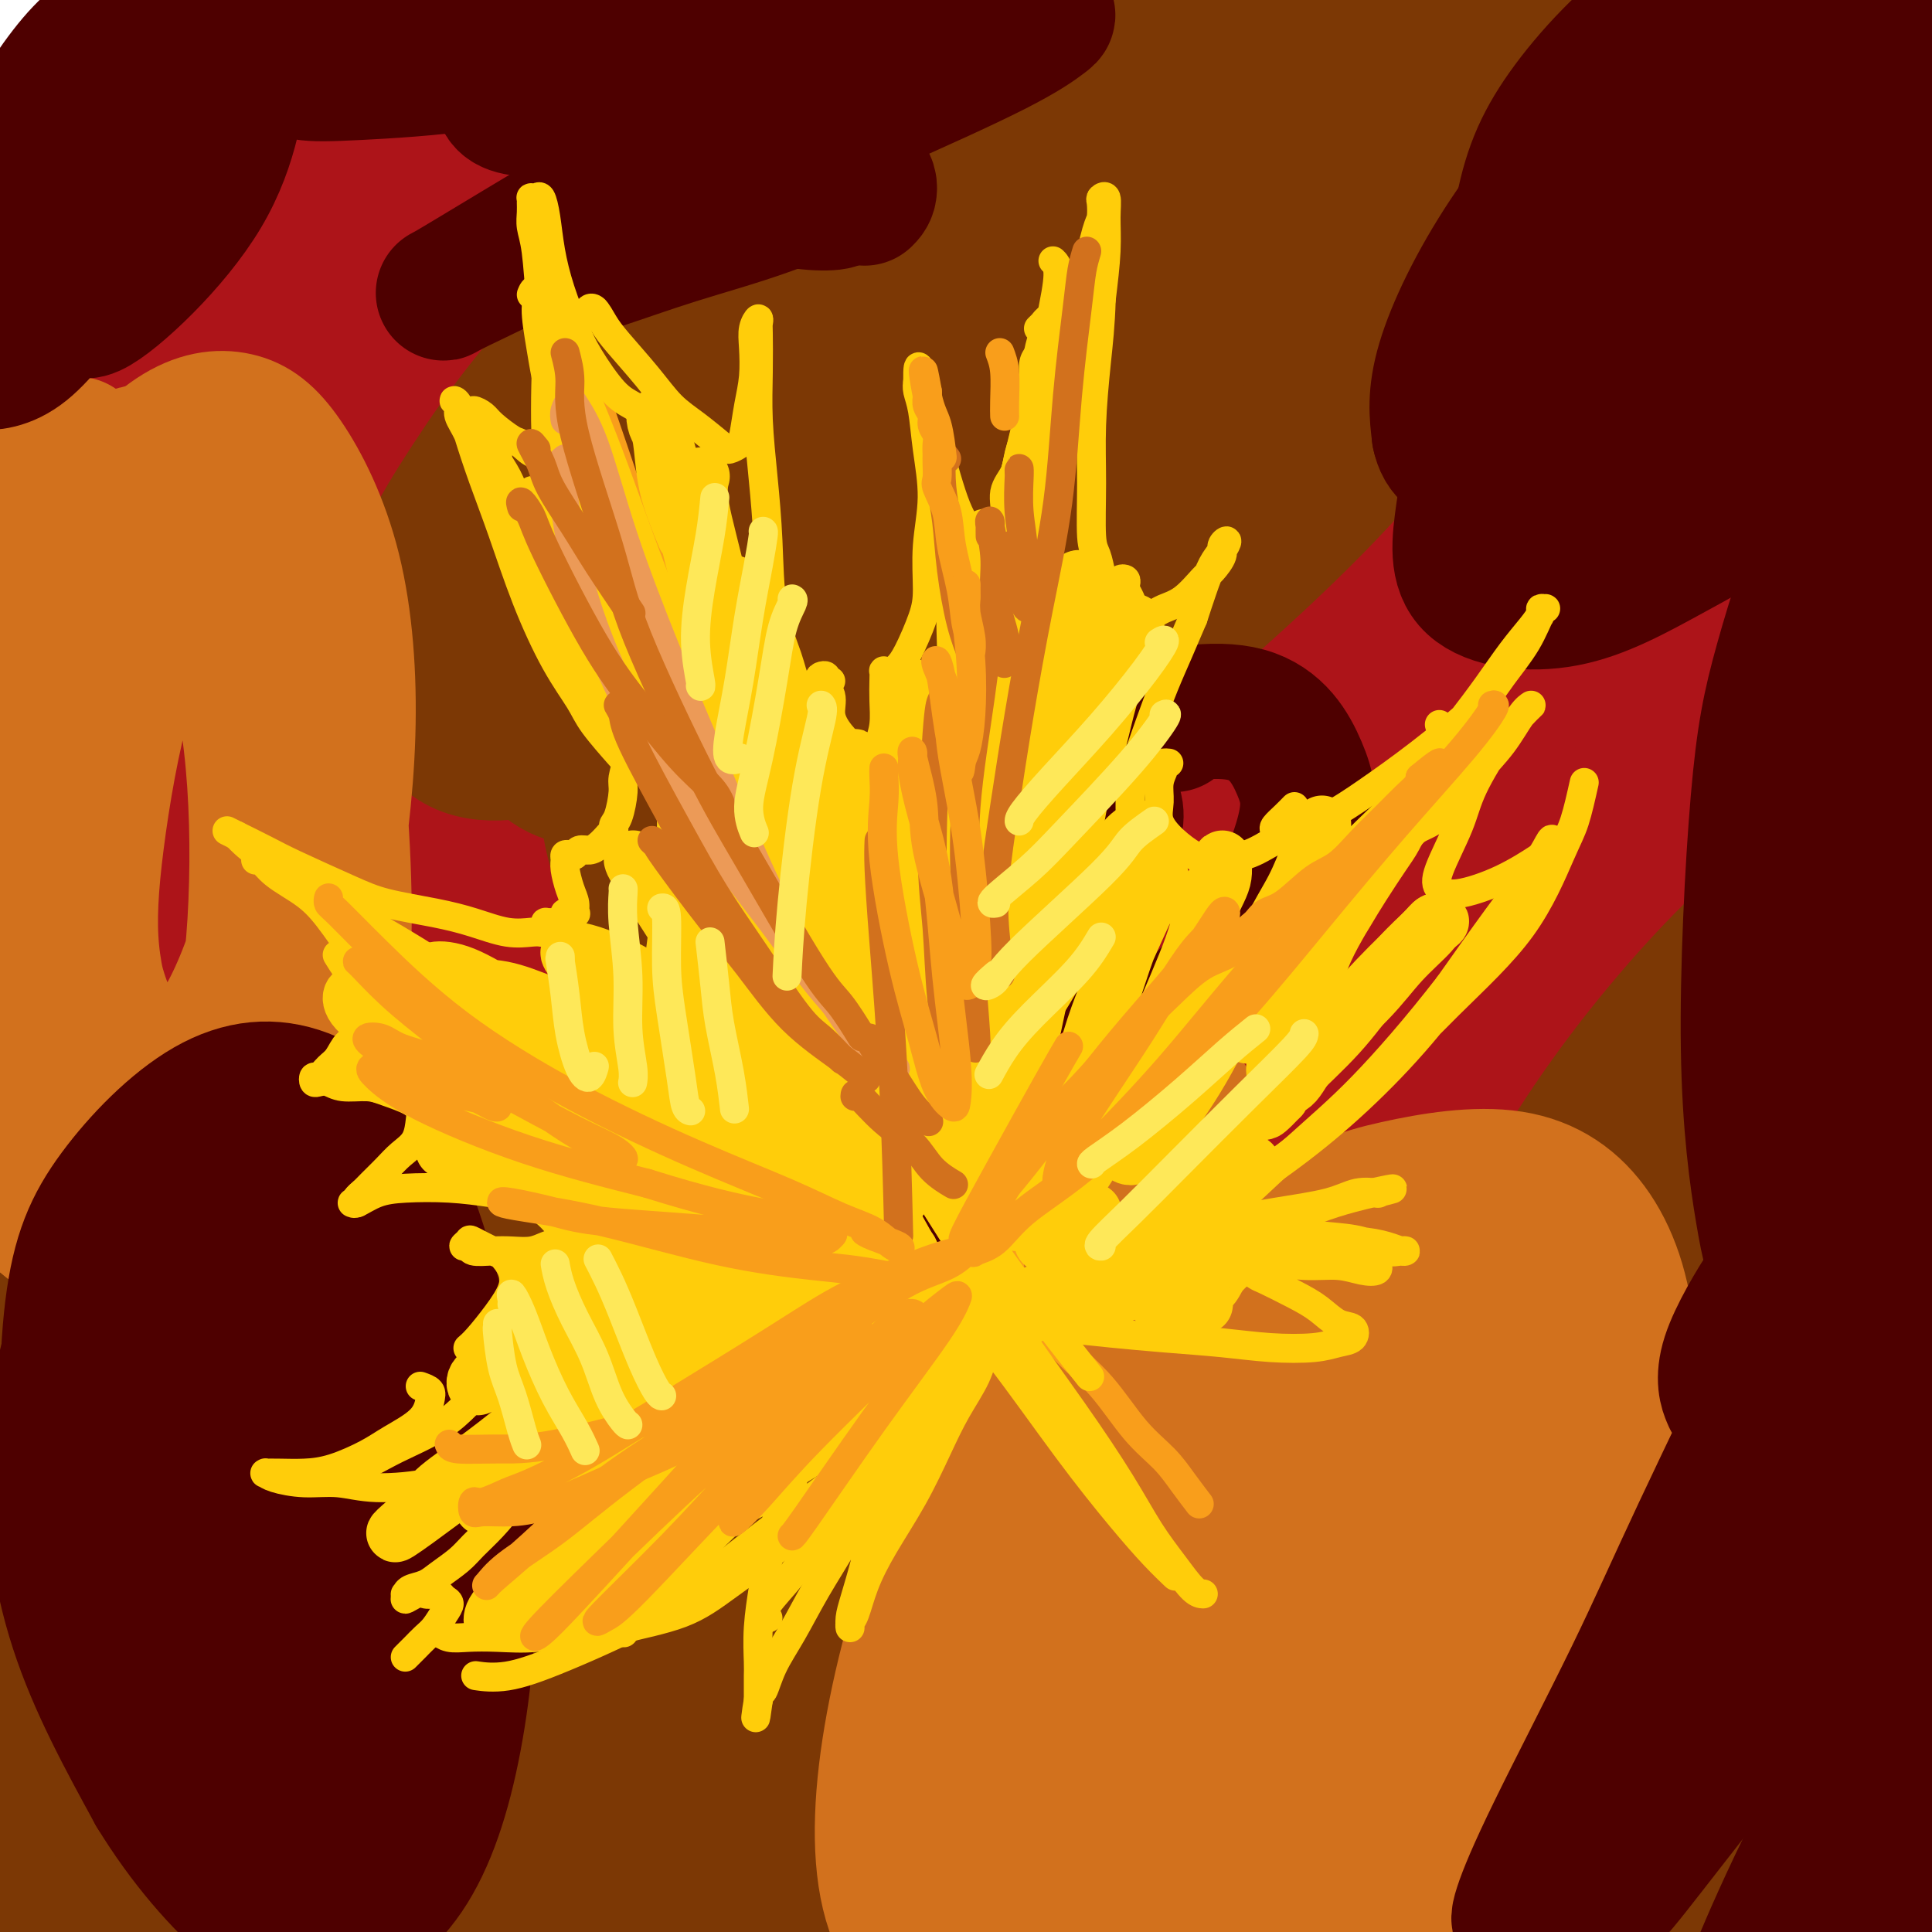 <svg viewBox='0 0 400 400' version='1.1' xmlns='http://www.w3.org/2000/svg' xmlns:xlink='http://www.w3.org/1999/xlink'><g fill='none' stroke='#AD1419' stroke-width='28' stroke-linecap='round' stroke-linejoin='round'><path d='M334,51c-1.033,0.333 -2.065,0.665 -3,1c-0.935,0.335 -1.772,0.672 -8,6c-6.228,5.328 -17.845,15.645 -26,24c-8.155,8.355 -12.846,14.746 -20,25c-7.154,10.254 -16.772,24.370 -25,38c-8.228,13.630 -15.068,26.772 -21,39c-5.932,12.228 -10.957,23.540 -14,32c-3.043,8.460 -4.105,14.067 -4,18c0.105,3.933 1.375,6.194 5,6c3.625,-0.194 9.604,-2.841 17,-8c7.396,-5.159 16.211,-12.831 26,-22c9.789,-9.169 20.554,-19.837 31,-32c10.446,-12.163 20.574,-25.822 30,-39c9.426,-13.178 18.151,-25.876 25,-38c6.849,-12.124 11.824,-23.673 14,-32c2.176,-8.327 1.555,-13.431 0,-17c-1.555,-3.569 -4.043,-5.605 -10,-5c-5.957,0.605 -15.383,3.849 -26,11c-10.617,7.151 -22.426,18.208 -31,28c-8.574,9.792 -13.914,18.319 -22,34c-8.086,15.681 -18.917,38.515 -25,56c-6.083,17.485 -7.418,29.622 -8,39c-0.582,9.378 -0.412,15.997 1,21c1.412,5.003 4.065,8.389 9,9c4.935,0.611 12.151,-1.554 18,-5c5.849,-3.446 10.330,-8.174 19,-19c8.670,-10.826 21.530,-27.752 30,-41c8.470,-13.248 12.549,-22.819 18,-35c5.451,-12.181 12.275,-26.972 16,-40c3.725,-13.028 4.350,-24.294 4,-30c-0.350,-5.706 -1.675,-5.853 -3,-6'/><path d='M351,69c-2.415,-1.591 -6.952,-2.567 -14,0c-7.048,2.567 -16.608,8.677 -26,17c-9.392,8.323 -18.615,18.859 -27,32c-8.385,13.141 -15.931,28.889 -22,43c-6.069,14.111 -10.662,26.586 -13,36c-2.338,9.414 -2.423,15.767 -2,20c0.423,4.233 1.353,6.348 3,8c1.647,1.652 4.009,2.843 9,0c4.991,-2.843 12.609,-9.718 20,-18c7.391,-8.282 14.554,-17.971 22,-30c7.446,-12.029 15.177,-26.399 22,-40c6.823,-13.601 12.740,-26.433 17,-38c4.260,-11.567 6.864,-21.870 7,-29c0.136,-7.130 -2.195,-11.086 -6,-13c-3.805,-1.914 -9.084,-1.784 -15,-1c-5.916,0.784 -12.468,2.223 -23,11c-10.532,8.777 -25.044,24.892 -35,38c-9.956,13.108 -15.358,23.208 -21,37c-5.642,13.792 -11.526,31.277 -15,49c-3.474,17.723 -4.540,35.684 -4,47c0.540,11.316 2.684,15.988 5,20c2.316,4.012 4.802,7.364 11,8c6.198,0.636 16.108,-1.446 26,-7c9.892,-5.554 19.767,-14.581 30,-25c10.233,-10.419 20.823,-22.230 30,-35c9.177,-12.770 16.941,-26.500 24,-40c7.059,-13.500 13.414,-26.769 17,-39c3.586,-12.231 4.405,-23.423 3,-33c-1.405,-9.577 -5.032,-17.540 -11,-23c-5.968,-5.460 -14.277,-8.417 -24,-8c-9.723,0.417 -20.862,4.209 -32,8'/><path d='M307,64c-11.005,4.967 -22.518,13.384 -33,24c-10.482,10.616 -19.933,23.431 -27,37c-7.067,13.569 -11.751,27.894 -15,42c-3.249,14.106 -5.063,27.995 -5,41c0.063,13.005 2.002,25.128 6,34c3.998,8.872 10.055,14.493 14,18c3.945,3.507 5.777,4.899 13,3c7.223,-1.899 19.838,-7.091 30,-14c10.162,-6.909 17.871,-15.537 25,-26c7.129,-10.463 13.676,-22.763 19,-37c5.324,-14.237 9.424,-30.411 12,-42c2.576,-11.589 3.627,-18.593 2,-29c-1.627,-10.407 -5.931,-24.217 -12,-31c-6.069,-6.783 -13.902,-6.539 -21,-5c-7.098,1.539 -13.463,4.373 -21,9c-7.537,4.627 -16.248,11.048 -23,24c-6.752,12.952 -11.546,32.434 -14,45c-2.454,12.566 -2.568,18.215 0,27c2.568,8.785 7.819,20.705 11,26c3.181,5.295 4.293,3.964 8,3c3.707,-0.964 10.010,-1.560 16,-7c5.990,-5.440 11.666,-15.723 15,-24c3.334,-8.277 4.325,-14.548 5,-24c0.675,-9.452 1.035,-22.084 1,-30c-0.035,-7.916 -0.464,-11.117 -1,-14c-0.536,-2.883 -1.178,-5.448 -3,-5c-1.822,0.448 -4.822,3.910 -8,10c-3.178,6.090 -6.532,14.808 -9,24c-2.468,9.192 -4.049,18.859 -5,26c-0.951,7.141 -1.272,11.754 -1,15c0.272,3.246 1.136,5.123 2,7'/><path d='M288,191c0.799,3.650 2.295,1.775 4,-2c1.705,-3.775 3.619,-9.451 5,-17c1.381,-7.549 2.229,-16.972 3,-26c0.771,-9.028 1.465,-17.663 2,-24c0.535,-6.337 0.911,-10.378 1,-14c0.089,-3.622 -0.110,-6.824 0,-9c0.110,-2.176 0.528,-3.324 0,-2c-0.528,1.324 -2.001,5.120 -3,10c-0.999,4.880 -1.525,10.845 -3,22c-1.475,11.155 -3.898,27.500 -5,38c-1.102,10.500 -0.883,15.155 -1,19c-0.117,3.845 -0.570,6.881 -1,8c-0.430,1.119 -0.837,0.320 -1,0c-0.163,-0.320 -0.081,-0.160 0,0'/><path d='M46,79c-0.862,-0.052 -1.725,-0.104 -4,0c-2.275,0.104 -5.963,0.364 -8,3c-2.037,2.636 -2.425,7.648 -3,14c-0.575,6.352 -1.339,14.045 2,27c3.339,12.955 10.781,31.173 17,44c6.219,12.827 11.217,20.263 18,30c6.783,9.737 15.352,21.774 23,30c7.648,8.226 14.375,12.642 20,14c5.625,1.358 10.146,-0.342 14,-5c3.854,-4.658 7.040,-12.275 9,-23c1.960,-10.725 2.695,-24.558 1,-40c-1.695,-15.442 -5.819,-32.491 -10,-51c-4.181,-18.509 -8.418,-38.476 -13,-55c-4.582,-16.524 -9.508,-29.604 -15,-39c-5.492,-9.396 -11.549,-15.107 -18,-17c-6.451,-1.893 -13.295,0.033 -20,5c-6.705,4.967 -13.270,12.977 -19,24c-5.730,11.023 -10.624,25.060 -13,41c-2.376,15.940 -2.234,33.783 0,52c2.234,18.217 6.560,36.809 13,53c6.440,16.191 14.993,29.982 24,41c9.007,11.018 18.467,19.264 27,24c8.533,4.736 16.138,5.963 24,4c7.862,-1.963 15.982,-7.117 23,-14c7.018,-6.883 12.936,-15.494 17,-26c4.064,-10.506 6.276,-22.908 7,-36c0.724,-13.092 -0.038,-26.876 -4,-42c-3.962,-15.124 -11.124,-31.590 -17,-44c-5.876,-12.410 -10.467,-20.764 -19,-31c-8.533,-10.236 -21.010,-22.353 -31,-27c-9.990,-4.647 -17.495,-1.823 -25,1'/><path d='M66,36c-7.594,2.734 -14.080,9.071 -19,18c-4.920,8.929 -8.273,20.452 -9,34c-0.727,13.548 1.173,29.122 4,42c2.827,12.878 6.582,23.060 15,37c8.418,13.940 21.498,31.637 32,41c10.502,9.363 18.425,10.390 24,11c5.575,0.610 8.801,0.801 14,-5c5.199,-5.801 12.372,-17.593 16,-27c3.628,-9.407 3.711,-16.428 2,-31c-1.711,-14.572 -5.216,-36.696 -10,-55c-4.784,-18.304 -10.847,-32.788 -16,-43c-5.153,-10.212 -9.398,-16.153 -14,-21c-4.602,-4.847 -9.563,-8.599 -16,-6c-6.437,2.599 -14.350,11.549 -19,20c-4.650,8.451 -6.037,16.403 -7,27c-0.963,10.597 -1.502,23.839 2,40c3.502,16.161 11.044,35.242 17,47c5.956,11.758 10.325,16.195 16,19c5.675,2.805 12.657,3.978 18,2c5.343,-1.978 9.047,-7.108 12,-15c2.953,-7.892 5.156,-18.547 6,-30c0.844,-11.453 0.331,-23.703 -2,-36c-2.331,-12.297 -6.478,-24.641 -11,-34c-4.522,-9.359 -9.419,-15.733 -13,-19c-3.581,-3.267 -5.847,-3.428 -9,1c-3.153,4.428 -7.192,13.445 -10,24c-2.808,10.555 -4.385,22.649 -4,36c0.385,13.351 2.732,27.960 6,40c3.268,12.040 7.457,21.511 11,27c3.543,5.489 6.441,6.997 10,4c3.559,-2.997 7.780,-10.498 12,-18'/><path d='M124,166c3.092,-8.238 4.824,-19.834 5,-32c0.176,-12.166 -1.202,-24.904 -4,-36c-2.798,-11.096 -7.015,-20.550 -11,-27c-3.985,-6.450 -7.738,-9.896 -11,-11c-3.262,-1.104 -6.034,0.133 -9,5c-2.966,4.867 -6.125,13.362 -8,23c-1.875,9.638 -2.467,20.417 -1,32c1.467,11.583 4.991,23.971 9,37c4.009,13.029 8.502,26.700 12,37c3.498,10.300 5.999,17.229 7,20c1.001,2.771 0.500,1.386 0,0'/></g>
<g fill='none' stroke='#7C3805' stroke-width='28' stroke-linecap='round' stroke-linejoin='round'><path d='M185,16c-0.699,0.203 -1.398,0.406 -3,2c-1.602,1.594 -4.109,4.579 -8,10c-3.891,5.421 -9.168,13.280 -14,23c-4.832,9.720 -9.220,21.303 -13,33c-3.780,11.697 -6.954,23.508 -8,34c-1.046,10.492 0.034,19.663 2,27c1.966,7.337 4.818,12.839 9,16c4.182,3.161 9.692,3.982 18,2c8.308,-1.982 19.412,-6.767 30,-13c10.588,-6.233 20.661,-13.915 31,-23c10.339,-9.085 20.945,-19.574 31,-30c10.055,-10.426 19.557,-20.788 27,-31c7.443,-10.212 12.825,-20.275 16,-29c3.175,-8.725 4.144,-16.111 3,-23c-1.144,-6.889 -4.401,-13.282 -10,-18c-5.599,-4.718 -13.541,-7.760 -23,-8c-9.459,-0.240 -20.434,2.321 -33,8c-12.566,5.679 -26.722,14.474 -40,25c-13.278,10.526 -25.678,22.782 -36,36c-10.322,13.218 -18.565,27.396 -25,41c-6.435,13.604 -11.061,26.632 -13,39c-1.939,12.368 -1.191,24.074 0,32c1.191,7.926 2.824,12.070 8,15c5.176,2.930 13.896,4.647 25,2c11.104,-2.647 24.594,-9.656 35,-16c10.406,-6.344 17.729,-12.023 31,-23c13.271,-10.977 32.490,-27.251 47,-42c14.510,-14.749 24.312,-27.974 32,-38c7.688,-10.026 13.262,-16.853 18,-28c4.738,-11.147 8.639,-26.613 8,-36c-0.639,-9.387 -5.820,-12.693 -11,-16'/><path d='M319,-13c-5.767,-4.551 -14.683,-7.930 -30,-5c-15.317,2.930 -37.035,12.167 -53,20c-15.965,7.833 -26.178,14.260 -39,25c-12.822,10.740 -28.255,25.792 -40,40c-11.745,14.208 -19.802,27.570 -25,40c-5.198,12.430 -7.535,23.927 -7,33c0.535,9.073 3.943,15.721 9,20c5.057,4.279 11.764,6.190 21,5c9.236,-1.190 21.001,-5.479 33,-12c11.999,-6.521 24.230,-15.272 37,-25c12.770,-9.728 26.078,-20.434 38,-32c11.922,-11.566 22.459,-23.994 31,-36c8.541,-12.006 15.086,-23.591 18,-34c2.914,-10.409 2.197,-19.644 -2,-26c-4.197,-6.356 -11.874,-9.834 -23,-10c-11.126,-0.166 -25.700,2.979 -42,9c-16.300,6.021 -34.327,14.917 -51,26c-16.673,11.083 -31.992,24.352 -45,38c-13.008,13.648 -23.707,27.676 -31,40c-7.293,12.324 -11.182,22.945 -12,32c-0.818,9.055 1.435,16.545 5,21c3.565,4.455 8.441,5.874 16,5c7.559,-0.874 17.801,-4.041 29,-10c11.199,-5.959 23.356,-14.708 35,-24c11.644,-9.292 22.774,-19.126 34,-30c11.226,-10.874 22.549,-22.788 32,-34c9.451,-11.212 17.030,-21.723 22,-30c4.970,-8.277 7.332,-14.322 5,-20c-2.332,-5.678 -9.359,-10.990 -20,-13c-10.641,-2.010 -24.898,-0.717 -38,3c-13.102,3.717 -25.051,9.859 -37,16'/><path d='M189,19c-17.007,9.683 -41.026,25.890 -58,41c-16.974,15.110 -26.904,29.123 -34,40c-7.096,10.877 -11.358,18.616 -12,28c-0.642,9.384 2.335,20.412 8,25c5.665,4.588 14.018,2.737 22,1c7.982,-1.737 15.592,-3.361 29,-10c13.408,-6.639 32.614,-18.295 46,-27c13.386,-8.705 20.953,-14.459 31,-23c10.047,-8.541 22.574,-19.868 34,-33c11.426,-13.132 21.753,-28.068 27,-37c5.247,-8.932 5.416,-11.861 5,-16c-0.416,-4.139 -1.417,-9.490 -10,-10c-8.583,-0.510 -24.750,3.819 -37,9c-12.250,5.181 -20.585,11.214 -32,20c-11.415,8.786 -25.912,20.325 -38,35c-12.088,14.675 -21.769,32.484 -27,43c-5.231,10.516 -6.013,13.737 -5,17c1.013,3.263 3.822,6.568 7,8c3.178,1.432 6.725,0.991 17,-3c10.275,-3.991 27.277,-11.533 41,-20c13.723,-8.467 24.167,-17.860 35,-28c10.833,-10.140 22.055,-21.026 31,-31c8.945,-9.974 15.612,-19.036 19,-25c3.388,-5.964 3.497,-8.832 1,-10c-2.497,-1.168 -7.601,-0.637 -17,3c-9.399,3.637 -23.094,10.379 -37,19c-13.906,8.621 -28.022,19.119 -40,29c-11.978,9.881 -21.819,19.143 -28,26c-6.181,6.857 -8.703,11.308 -10,14c-1.297,2.692 -1.371,3.626 3,2c4.371,-1.626 13.185,-5.813 22,-10'/><path d='M182,96c8.461,-4.561 18.614,-10.962 29,-18c10.386,-7.038 21.006,-14.713 30,-22c8.994,-7.287 16.361,-14.188 21,-19c4.639,-4.812 6.548,-7.537 8,-9c1.452,-1.463 2.447,-1.666 -2,1c-4.447,2.666 -14.336,8.199 -26,16c-11.664,7.801 -25.102,17.869 -39,30c-13.898,12.131 -28.257,26.323 -34,32c-5.743,5.677 -2.872,2.838 0,0'/><path d='M98,292c-0.458,-0.802 -0.916,-1.603 -2,-4c-1.084,-2.397 -2.796,-6.389 -7,-11c-4.204,-4.611 -10.902,-9.841 -16,-13c-5.098,-3.159 -8.597,-4.247 -15,-5c-6.403,-0.753 -15.710,-1.171 -23,0c-7.290,1.171 -12.564,3.931 -18,8c-5.436,4.069 -11.033,9.448 -16,20c-4.967,10.552 -9.303,26.279 -11,38c-1.697,11.721 -0.756,19.437 1,29c1.756,9.563 4.326,20.974 10,33c5.674,12.026 14.451,24.667 22,33c7.549,8.333 13.870,12.357 23,16c9.130,3.643 21.068,6.905 33,7c11.932,0.095 23.858,-2.978 36,-8c12.142,-5.022 24.501,-11.994 36,-21c11.499,-9.006 22.138,-20.046 31,-31c8.862,-10.954 15.946,-21.823 21,-34c5.054,-12.177 8.076,-25.662 9,-39c0.924,-13.338 -0.251,-26.530 -4,-39c-3.749,-12.470 -10.074,-24.219 -19,-33c-8.926,-8.781 -20.454,-14.595 -34,-17c-13.546,-2.405 -29.109,-1.401 -45,2c-15.891,3.401 -32.108,9.200 -47,17c-14.892,7.800 -28.458,17.601 -39,28c-10.542,10.399 -18.062,21.397 -23,32c-4.938,10.603 -7.296,20.811 -6,30c1.296,9.189 6.245,17.360 13,25c6.755,7.640 15.316,14.749 26,20c10.684,5.251 23.492,8.645 38,10c14.508,1.355 30.717,0.673 44,-1c13.283,-1.673 23.642,-4.336 34,-7'/><path d='M150,377c13.896,-4.680 31.636,-12.881 44,-21c12.364,-8.119 19.352,-16.155 24,-23c4.648,-6.845 6.957,-12.498 7,-23c0.043,-10.502 -2.178,-25.852 -9,-38c-6.822,-12.148 -18.243,-21.095 -27,-27c-8.757,-5.905 -14.850,-8.767 -30,-9c-15.150,-0.233 -39.358,2.164 -56,6c-16.642,3.836 -25.719,9.111 -38,17c-12.281,7.889 -27.766,18.391 -40,33c-12.234,14.609 -21.217,33.327 -25,46c-3.783,12.673 -2.367,19.303 0,28c2.367,8.697 5.685,19.461 14,28c8.315,8.539 21.627,14.854 32,18c10.373,3.146 17.807,3.125 28,2c10.193,-1.125 23.145,-3.352 36,-9c12.855,-5.648 25.615,-14.716 38,-25c12.385,-10.284 24.397,-21.785 35,-33c10.603,-11.215 19.796,-22.145 25,-32c5.204,-9.855 6.417,-18.634 4,-26c-2.417,-7.366 -8.465,-13.318 -19,-17c-10.535,-3.682 -25.556,-5.092 -42,-3c-16.444,2.092 -34.310,7.687 -52,16c-17.690,8.313 -35.202,19.344 -50,31c-14.798,11.656 -26.880,23.938 -36,36c-9.120,12.062 -15.278,23.903 -18,32c-2.722,8.097 -2.007,12.449 2,15c4.007,2.551 11.306,3.299 22,0c10.694,-3.299 24.784,-10.647 40,-19c15.216,-8.353 31.558,-17.710 47,-27c15.442,-9.290 29.983,-18.511 41,-27c11.017,-8.489 18.508,-16.244 26,-24'/><path d='M173,302c5.579,-7.295 6.527,-13.532 6,-19c-0.527,-5.468 -2.527,-10.166 -12,-13c-9.473,-2.834 -26.418,-3.804 -44,0c-17.582,3.804 -35.802,12.383 -50,20c-14.198,7.617 -24.374,14.274 -37,25c-12.626,10.726 -27.704,25.522 -35,35c-7.296,9.478 -6.812,13.637 -7,17c-0.188,3.363 -1.047,5.929 7,5c8.047,-0.929 25.002,-5.354 38,-10c12.998,-4.646 22.039,-9.514 35,-16c12.961,-6.486 29.843,-14.591 46,-24c16.157,-9.409 31.591,-20.122 41,-28c9.409,-7.878 12.793,-12.919 15,-19c2.207,-6.081 3.237,-13.200 0,-19c-3.237,-5.800 -10.739,-10.281 -21,-11c-10.261,-0.719 -23.279,2.323 -38,8c-14.721,5.677 -31.143,13.989 -46,24c-14.857,10.011 -28.147,21.721 -38,33c-9.853,11.279 -16.267,22.128 -19,31c-2.733,8.872 -1.783,15.767 2,21c3.783,5.233 10.399,8.805 19,10c8.601,1.195 19.185,0.014 31,-3c11.815,-3.014 24.860,-7.862 38,-14c13.140,-6.138 26.377,-13.565 38,-21c11.623,-7.435 21.634,-14.877 30,-23c8.366,-8.123 15.086,-16.926 19,-24c3.914,-7.074 5.021,-12.421 4,-16c-1.021,-3.579 -4.171,-5.392 -12,-4c-7.829,1.392 -20.339,5.990 -34,13c-13.661,7.010 -28.475,16.431 -41,27c-12.525,10.569 -22.763,22.284 -33,34'/><path d='M75,341c-8.841,11.654 -14.442,23.789 -17,32c-2.558,8.211 -2.073,12.497 1,16c3.073,3.503 8.735,6.224 15,7c6.265,0.776 13.135,-0.393 25,-6c11.865,-5.607 28.727,-15.651 43,-25c14.273,-9.349 25.957,-18.003 35,-25c9.043,-6.997 15.445,-12.336 21,-20c5.555,-7.664 10.263,-17.653 11,-22c0.737,-4.347 -2.495,-3.050 -7,-2c-4.505,1.050 -10.282,1.854 -23,9c-12.718,7.146 -32.377,20.633 -45,31c-12.623,10.367 -18.209,17.615 -25,27c-6.791,9.385 -14.787,20.906 -18,28c-3.213,7.094 -1.644,9.760 1,11c2.644,1.240 6.363,1.052 14,-3c7.637,-4.052 19.191,-11.969 31,-20c11.809,-8.031 23.874,-16.175 35,-25c11.126,-8.825 21.314,-18.330 30,-26c8.686,-7.670 15.870,-13.504 20,-17c4.130,-3.496 5.206,-4.654 4,-4c-1.206,0.654 -4.694,3.121 -11,8c-6.306,4.879 -15.430,12.172 -25,22c-9.570,9.828 -19.586,22.191 -28,36c-8.414,13.809 -15.227,29.064 -18,36c-2.773,6.936 -1.507,5.553 -1,5c0.507,-0.553 0.253,-0.277 0,0'/><path d='M347,224c-0.234,0.217 -0.467,0.433 -2,3c-1.533,2.567 -4.364,7.483 -8,15c-3.636,7.517 -8.077,17.635 -11,29c-2.923,11.365 -4.326,23.979 -5,34c-0.674,10.021 -0.617,17.450 2,30c2.617,12.550 7.793,30.223 14,43c6.207,12.777 13.445,20.660 19,26c5.555,5.340 9.426,8.136 18,6c8.574,-2.136 21.852,-9.206 31,-16c9.148,-6.794 14.165,-13.313 21,-24c6.835,-10.687 15.487,-25.543 22,-41c6.513,-15.457 10.887,-31.515 14,-48c3.113,-16.485 4.964,-33.398 5,-48c0.036,-14.602 -1.743,-26.892 -6,-37c-4.257,-10.108 -10.991,-18.033 -19,-23c-8.009,-4.967 -17.292,-6.977 -28,-6c-10.708,0.977 -22.842,4.941 -35,13c-12.158,8.059 -24.340,20.214 -35,33c-10.660,12.786 -19.799,26.205 -27,40c-7.201,13.795 -12.465,27.968 -15,41c-2.535,13.032 -2.341,24.924 0,36c2.341,11.076 6.827,21.337 11,29c4.173,7.663 8.031,12.727 16,16c7.969,3.273 20.047,4.755 31,2c10.953,-2.755 20.779,-9.747 28,-16c7.221,-6.253 11.836,-11.767 18,-23c6.164,-11.233 13.875,-28.184 18,-40c4.125,-11.816 4.662,-18.497 4,-27c-0.662,-8.503 -2.524,-18.828 -8,-27c-5.476,-8.172 -14.564,-14.192 -22,-16c-7.436,-1.808 -13.218,0.596 -19,3'/><path d='M379,231c-7.601,3.285 -17.104,9.999 -25,18c-7.896,8.001 -14.187,17.290 -19,28c-4.813,10.710 -8.149,22.840 -9,35c-0.851,12.160 0.781,24.349 4,35c3.219,10.651 8.024,19.763 12,25c3.976,5.237 7.124,6.601 13,6c5.876,-0.601 14.479,-3.165 22,-9c7.521,-5.835 13.961,-14.940 20,-26c6.039,-11.060 11.677,-24.074 16,-38c4.323,-13.926 7.330,-28.765 9,-43c1.670,-14.235 2.004,-27.867 0,-39c-2.004,-11.133 -6.347,-19.768 -9,-25c-2.653,-5.232 -3.617,-7.063 -11,-5c-7.383,2.063 -21.186,8.019 -32,17c-10.814,8.981 -18.640,20.986 -25,31c-6.360,10.014 -11.256,18.038 -16,33c-4.744,14.962 -9.337,36.864 -11,51c-1.663,14.136 -0.395,20.506 2,28c2.395,7.494 5.916,16.111 12,20c6.084,3.889 14.732,3.049 22,1c7.268,-2.049 13.157,-5.309 20,-11c6.843,-5.691 14.639,-13.815 21,-24c6.361,-10.185 11.285,-22.432 15,-34c3.715,-11.568 6.219,-22.455 7,-33c0.781,-10.545 -0.163,-20.746 -3,-28c-2.837,-7.254 -7.568,-11.560 -12,-14c-4.432,-2.440 -8.566,-3.013 -15,0c-6.434,3.013 -15.168,9.612 -22,18c-6.832,8.388 -11.763,18.566 -16,31c-4.237,12.434 -7.782,27.124 -9,40c-1.218,12.876 -0.109,23.938 1,35'/><path d='M341,354c1.490,9.585 4.715,16.047 8,19c3.285,2.953 6.629,2.398 11,2c4.371,-0.398 9.768,-0.640 17,-6c7.232,-5.360 16.298,-15.837 23,-28c6.702,-12.163 11.039,-26.013 15,-37c3.961,-10.987 7.548,-19.113 9,-32c1.452,-12.887 0.771,-30.537 -1,-41c-1.771,-10.463 -4.633,-13.741 -10,-16c-5.367,-2.259 -13.239,-3.500 -23,-1c-9.761,2.500 -21.410,8.742 -34,18c-12.590,9.258 -26.120,21.531 -39,35c-12.880,13.469 -25.108,28.134 -30,34c-4.892,5.866 -2.446,2.933 0,0'/></g>
<g fill='none' stroke='#D2711D' stroke-width='28' stroke-linecap='round' stroke-linejoin='round'><path d='M16,92c-0.295,-0.049 -0.591,-0.099 -2,0c-1.409,0.099 -3.932,0.345 -7,4c-3.068,3.655 -6.682,10.719 -10,20c-3.318,9.281 -6.339,20.781 -8,33c-1.661,12.219 -1.962,25.159 -1,38c0.962,12.841 3.188,25.585 6,36c2.812,10.415 6.210,18.503 10,24c3.790,5.497 7.972,8.405 12,10c4.028,1.595 7.900,1.877 13,0c5.100,-1.877 11.426,-5.915 17,-12c5.574,-6.085 10.395,-14.219 14,-24c3.605,-9.781 5.993,-21.210 8,-33c2.007,-11.790 3.633,-23.940 4,-36c0.367,-12.060 -0.527,-24.028 -3,-34c-2.473,-9.972 -6.526,-17.947 -10,-23c-3.474,-5.053 -6.368,-7.184 -10,-8c-3.632,-0.816 -8.002,-0.316 -13,3c-4.998,3.316 -10.623,9.450 -15,17c-4.377,7.550 -7.504,16.518 -10,28c-2.496,11.482 -4.359,25.478 -5,36c-0.641,10.522 -0.060,17.569 2,29c2.060,11.431 5.598,27.247 10,37c4.402,9.753 9.669,13.445 13,16c3.331,2.555 4.728,3.974 9,3c4.272,-0.974 11.420,-4.342 16,-9c4.580,-4.658 6.592,-10.608 9,-18c2.408,-7.392 5.212,-16.227 6,-30c0.788,-13.773 -0.438,-32.486 -2,-45c-1.562,-12.514 -3.459,-18.831 -7,-27c-3.541,-8.169 -8.726,-18.191 -14,-24c-5.274,-5.809 -10.637,-7.404 -16,-9'/><path d='M32,94c-3.837,-1.194 -5.429,0.320 -9,4c-3.571,3.680 -9.122,9.524 -13,20c-3.878,10.476 -6.084,25.582 -7,37c-0.916,11.418 -0.542,19.148 1,29c1.542,9.852 4.254,21.827 8,31c3.746,9.173 8.528,15.543 12,19c3.472,3.457 5.635,4.000 8,4c2.365,-0.000 4.933,-0.545 8,-4c3.067,-3.455 6.632,-9.822 9,-18c2.368,-8.178 3.539,-18.168 4,-29c0.461,-10.832 0.213,-22.506 -1,-33c-1.213,-10.494 -3.391,-19.808 -6,-25c-2.609,-5.192 -5.649,-6.261 -8,-7c-2.351,-0.739 -4.014,-1.147 -7,2c-2.986,3.147 -7.295,9.849 -10,18c-2.705,8.151 -3.805,17.750 -4,28c-0.195,10.250 0.517,21.152 2,29c1.483,7.848 3.738,12.642 6,16c2.262,3.358 4.530,5.280 7,6c2.470,0.720 5.142,0.239 8,-2c2.858,-2.239 5.904,-6.237 9,-13c3.096,-6.763 6.244,-16.292 8,-26c1.756,-9.708 2.119,-19.595 2,-30c-0.119,-10.405 -0.722,-21.327 -2,-28c-1.278,-6.673 -3.231,-9.096 -5,-11c-1.769,-1.904 -3.353,-3.287 -6,-2c-2.647,1.287 -6.359,5.245 -10,11c-3.641,5.755 -7.213,13.305 -10,23c-2.787,9.695 -4.789,21.533 -6,31c-1.211,9.467 -1.632,16.562 -1,23c0.632,6.438 2.316,12.219 4,18'/><path d='M23,215c1.560,4.131 3.458,5.458 6,7c2.542,1.542 5.726,3.298 7,4c1.274,0.702 0.637,0.351 0,0'/><path d='M246,228c-1.232,1.616 -2.465,3.232 -7,10c-4.535,6.768 -12.373,18.688 -20,32c-7.627,13.312 -15.043,28.017 -21,43c-5.957,14.983 -10.454,30.246 -13,44c-2.546,13.754 -3.142,26.001 -1,35c2.142,8.999 7.022,14.750 14,18c6.978,3.250 16.052,3.998 26,2c9.948,-1.998 20.768,-6.742 32,-13c11.232,-6.258 22.876,-14.031 33,-23c10.124,-8.969 18.729,-19.134 26,-30c7.271,-10.866 13.208,-22.431 17,-34c3.792,-11.569 5.438,-23.141 5,-33c-0.438,-9.859 -2.958,-18.005 -7,-24c-4.042,-5.995 -9.604,-9.838 -17,-11c-7.396,-1.162 -16.627,0.358 -24,2c-7.373,1.642 -12.890,3.405 -23,11c-10.110,7.595 -24.815,21.020 -34,31c-9.185,9.980 -12.851,16.515 -18,27c-5.149,10.485 -11.781,24.920 -15,41c-3.219,16.080 -3.024,33.807 -2,45c1.024,11.193 2.879,15.854 7,21c4.121,5.146 10.509,10.778 17,13c6.491,2.222 13.085,1.033 21,-2c7.915,-3.033 17.152,-7.910 26,-15c8.848,-7.090 17.308,-16.392 25,-27c7.692,-10.608 14.616,-22.522 20,-35c5.384,-12.478 9.227,-25.520 11,-38c1.773,-12.480 1.475,-24.397 -1,-34c-2.475,-9.603 -7.128,-16.893 -14,-22c-6.872,-5.107 -15.963,-8.031 -26,-7c-10.037,1.031 -21.018,6.015 -32,11'/><path d='M251,266c-10.207,5.573 -19.724,14.006 -28,24c-8.276,9.994 -15.310,21.548 -20,34c-4.690,12.452 -7.035,25.803 -7,38c0.035,12.197 2.449,23.239 8,31c5.551,7.761 14.239,12.239 21,15c6.761,2.761 11.596,3.804 21,2c9.404,-1.804 23.377,-6.455 34,-13c10.623,-6.545 17.896,-14.982 24,-22c6.104,-7.018 11.038,-12.615 16,-24c4.962,-11.385 9.953,-28.556 12,-40c2.047,-11.444 1.151,-17.160 -1,-24c-2.151,-6.840 -5.555,-14.805 -13,-18c-7.445,-3.195 -18.929,-1.619 -28,1c-9.071,2.619 -15.727,6.282 -24,13c-8.273,6.718 -18.161,16.491 -26,27c-7.839,10.509 -13.628,21.752 -17,31c-3.372,9.248 -4.327,16.500 -4,21c0.327,4.500 1.937,6.250 5,7c3.063,0.750 7.579,0.502 14,-2c6.421,-2.502 14.748,-7.259 22,-13c7.252,-5.741 13.428,-12.467 19,-20c5.572,-7.533 10.540,-15.875 13,-23c2.460,-7.125 2.414,-13.034 2,-17c-0.414,-3.966 -1.194,-5.989 -4,-7c-2.806,-1.011 -7.639,-1.008 -15,3c-7.361,4.008 -17.251,12.022 -26,21c-8.749,8.978 -16.358,18.919 -23,30c-6.642,11.081 -12.316,23.300 -15,32c-2.684,8.700 -2.376,13.881 -2,17c0.376,3.119 0.822,4.177 6,3c5.178,-1.177 15.089,-4.588 25,-8'/><path d='M240,385c8.681,-5.073 17.885,-13.754 25,-20c7.115,-6.246 12.142,-10.057 19,-19c6.858,-8.943 15.547,-23.019 20,-32c4.453,-8.981 4.668,-12.866 5,-17c0.332,-4.134 0.779,-8.515 -2,-10c-2.779,-1.485 -8.785,-0.073 -15,3c-6.215,3.073 -12.640,7.805 -20,15c-7.360,7.195 -15.654,16.851 -23,28c-7.346,11.149 -13.745,23.790 -18,35c-4.255,11.210 -6.365,20.989 -7,27c-0.635,6.011 0.206,8.256 2,10c1.794,1.744 4.540,2.989 10,1c5.460,-1.989 13.632,-7.211 21,-14c7.368,-6.789 13.930,-15.146 20,-24c6.070,-8.854 11.648,-18.207 16,-27c4.352,-8.793 7.477,-17.028 9,-23c1.523,-5.972 1.445,-9.681 1,-12c-0.445,-2.319 -1.257,-3.246 -5,-2c-3.743,1.246 -10.417,4.667 -17,10c-6.583,5.333 -13.074,12.577 -19,21c-5.926,8.423 -11.286,18.023 -15,28c-3.714,9.977 -5.781,20.331 -7,26c-1.219,5.669 -1.589,6.652 0,8c1.589,1.348 5.137,3.062 9,2c3.863,-1.062 8.040,-4.901 13,-10c4.960,-5.099 10.703,-11.457 13,-14c2.297,-2.543 1.149,-1.272 0,0'/></g>
<g fill='none' stroke='#4E0000' stroke-width='28' stroke-linecap='round' stroke-linejoin='round'><path d='M243,150c-1.501,-0.640 -3.003,-1.281 -6,-1c-2.997,0.281 -7.490,1.482 -14,5c-6.510,3.518 -15.037,9.352 -23,15c-7.963,5.648 -15.362,11.108 -22,18c-6.638,6.892 -12.515,15.214 -16,21c-3.485,5.786 -4.579,9.035 -5,12c-0.421,2.965 -0.170,5.645 1,7c1.170,1.355 3.261,1.384 8,0c4.739,-1.384 12.128,-4.183 19,-8c6.872,-3.817 13.227,-8.654 19,-14c5.773,-5.346 10.962,-11.200 15,-16c4.038,-4.800 6.923,-8.545 9,-12c2.077,-3.455 3.344,-6.620 3,-9c-0.344,-2.380 -2.300,-3.977 -4,-5c-1.700,-1.023 -3.144,-1.474 -10,3c-6.856,4.474 -19.124,13.871 -27,21c-7.876,7.129 -11.361,11.989 -16,19c-4.639,7.011 -10.433,16.172 -13,24c-2.567,7.828 -1.908,14.324 -1,18c0.908,3.676 2.066,4.534 6,5c3.934,0.466 10.646,0.540 19,-2c8.354,-2.540 18.352,-7.694 28,-14c9.648,-6.306 18.946,-13.762 27,-21c8.054,-7.238 14.865,-14.256 20,-22c5.135,-7.744 8.595,-16.215 10,-22c1.405,-5.785 0.756,-8.885 -1,-13c-1.756,-4.115 -4.620,-9.243 -11,-11c-6.380,-1.757 -16.277,-0.141 -26,3c-9.723,3.141 -19.272,7.807 -29,14c-9.728,6.193 -19.637,13.912 -27,21c-7.363,7.088 -12.182,13.544 -17,20'/><path d='M159,206c-3.046,5.102 -2.162,7.856 -2,10c0.162,2.144 -0.398,3.677 4,4c4.398,0.323 13.753,-0.565 22,-3c8.247,-2.435 15.386,-6.415 20,-9c4.614,-2.585 6.704,-3.773 8,-5c1.296,-1.227 1.799,-2.493 2,-3c0.201,-0.507 0.101,-0.253 0,0'/><path d='M48,303c-0.368,0.203 -0.736,0.406 -1,1c-0.264,0.594 -0.425,1.580 -1,5c-0.575,3.420 -1.563,9.273 -2,16c-0.437,6.727 -0.324,14.328 0,21c0.324,6.672 0.858,12.416 2,16c1.142,3.584 2.893,5.009 5,5c2.107,-0.009 4.571,-1.453 8,-6c3.429,-4.547 7.824,-12.198 11,-20c3.176,-7.802 5.134,-15.756 6,-24c0.866,-8.244 0.639,-16.777 -1,-25c-1.639,-8.223 -4.692,-16.137 -8,-22c-3.308,-5.863 -6.871,-9.676 -10,-12c-3.129,-2.324 -5.824,-3.159 -10,-1c-4.176,2.159 -9.832,7.312 -14,14c-4.168,6.688 -6.848,14.912 -8,25c-1.152,10.088 -0.777,22.040 0,31c0.777,8.960 1.956,14.926 5,23c3.044,8.074 7.954,18.255 12,23c4.046,4.745 7.227,4.056 10,4c2.773,-0.056 5.138,0.523 10,-4c4.862,-4.523 12.219,-14.149 16,-22c3.781,-7.851 3.984,-13.928 5,-22c1.016,-8.072 2.845,-18.140 2,-31c-0.845,-12.860 -4.363,-28.514 -8,-38c-3.637,-9.486 -7.394,-12.805 -12,-16c-4.606,-3.195 -10.061,-6.266 -16,-6c-5.939,0.266 -12.362,3.870 -18,10c-5.638,6.130 -10.491,14.788 -14,24c-3.509,9.212 -5.676,18.980 -6,30c-0.324,11.020 1.193,23.291 5,35c3.807,11.709 9.903,22.854 16,34'/><path d='M32,371c6.255,10.284 13.893,18.995 20,24c6.107,5.005 10.683,6.305 16,5c5.317,-1.305 11.377,-5.216 16,-12c4.623,-6.784 7.811,-16.442 10,-28c2.189,-11.558 3.380,-25.015 3,-39c-0.380,-13.985 -2.332,-28.497 -5,-42c-2.668,-13.503 -6.053,-25.997 -11,-35c-4.947,-9.003 -11.457,-14.513 -18,-17c-6.543,-2.487 -13.118,-1.950 -20,2c-6.882,3.950 -14.069,11.312 -19,18c-4.931,6.688 -7.604,12.702 -9,24c-1.396,11.298 -1.513,27.881 1,42c2.513,14.119 7.658,25.774 12,35c4.342,9.226 7.882,16.024 13,21c5.118,4.976 11.812,8.132 16,9c4.188,0.868 5.868,-0.551 9,-7c3.132,-6.449 7.717,-17.929 10,-29c2.283,-11.071 2.264,-21.732 2,-30c-0.264,-8.268 -0.774,-14.142 -4,-22c-3.226,-7.858 -9.169,-17.699 -13,-22c-3.831,-4.301 -5.552,-3.063 -8,-2c-2.448,1.063 -5.624,1.949 -9,9c-3.376,7.051 -6.952,20.265 -8,29c-1.048,8.735 0.430,12.991 2,20c1.570,7.009 3.230,16.772 7,23c3.770,6.228 9.648,8.922 12,10c2.352,1.078 1.176,0.539 0,0'/><path d='M369,6c-0.583,-0.139 -1.166,-0.278 -4,2c-2.834,2.278 -7.918,6.974 -13,13c-5.082,6.026 -10.163,13.382 -15,22c-4.837,8.618 -9.429,18.498 -13,28c-3.571,9.502 -6.121,18.625 -7,24c-0.879,5.375 -0.086,7.003 2,8c2.086,0.997 5.465,1.363 11,-1c5.535,-2.363 13.227,-7.456 22,-14c8.773,-6.544 18.628,-14.540 27,-23c8.372,-8.460 15.263,-17.384 20,-26c4.737,-8.616 7.320,-16.924 8,-22c0.680,-5.076 -0.545,-6.920 -3,-9c-2.455,-2.080 -6.142,-4.395 -14,-2c-7.858,2.395 -19.888,9.502 -29,15c-9.112,5.498 -15.305,9.389 -24,20c-8.695,10.611 -19.892,27.942 -26,40c-6.108,12.058 -7.128,18.844 -8,25c-0.872,6.156 -1.598,11.684 2,15c3.598,3.316 11.518,4.421 19,3c7.482,-1.421 14.526,-5.369 23,-10c8.474,-4.631 18.377,-9.946 29,-19c10.623,-9.054 21.964,-21.846 29,-31c7.036,-9.154 9.767,-14.669 12,-22c2.233,-7.331 3.968,-16.479 3,-25c-0.968,-8.521 -4.640,-16.415 -9,-21c-4.360,-4.585 -9.407,-5.859 -17,-5c-7.593,0.859 -17.731,3.852 -28,9c-10.269,5.148 -20.670,12.452 -30,21c-9.330,8.548 -17.589,18.340 -24,28c-6.411,9.660 -10.975,19.189 -13,26c-2.025,6.811 -1.513,10.906 -1,15'/><path d='M298,90c0.729,3.706 3.050,5.472 8,6c4.950,0.528 12.528,-0.182 21,-3c8.472,-2.818 17.836,-7.742 27,-14c9.164,-6.258 18.126,-13.848 25,-22c6.874,-8.152 11.660,-16.865 15,-25c3.340,-8.135 5.235,-15.693 4,-23c-1.235,-7.307 -5.601,-14.364 -10,-18c-4.399,-3.636 -8.832,-3.849 -16,-2c-7.168,1.849 -17.070,5.762 -26,12c-8.930,6.238 -16.888,14.800 -22,22c-5.112,7.200 -7.377,13.039 -9,22c-1.623,8.961 -2.603,21.046 -1,28c1.603,6.954 5.790,8.779 9,10c3.210,1.221 5.442,1.839 13,-1c7.558,-2.839 20.442,-9.135 28,-14c7.558,-4.865 9.791,-8.300 12,-12c2.209,-3.700 4.393,-7.664 5,-12c0.607,-4.336 -0.364,-9.044 -2,-12c-1.636,-2.956 -3.937,-4.159 -6,-5c-2.063,-0.841 -3.889,-1.319 -9,2c-5.111,3.319 -13.509,10.437 -18,16c-4.491,5.563 -5.075,9.572 -6,13c-0.925,3.428 -2.191,6.273 -2,9c0.191,2.727 1.838,5.334 4,6c2.162,0.666 4.840,-0.608 10,-4c5.160,-3.392 12.801,-8.901 19,-15c6.199,-6.099 10.957,-12.789 14,-18c3.043,-5.211 4.372,-8.943 5,-12c0.628,-3.057 0.554,-5.438 0,-7c-0.554,-1.562 -1.587,-2.303 -5,0c-3.413,2.303 -9.207,7.652 -15,13'/><path d='M370,30c-5.238,6.702 -10.833,16.958 -15,26c-4.167,9.042 -6.905,16.869 -8,20c-1.095,3.131 -0.548,1.565 0,0'/><path d='M389,99c0.328,-0.425 0.656,-0.851 -1,0c-1.656,0.851 -5.296,2.978 -9,10c-3.704,7.022 -7.470,18.938 -10,28c-2.530,9.062 -3.822,15.268 -5,29c-1.178,13.732 -2.240,34.989 -2,51c0.240,16.011 1.782,26.777 3,34c1.218,7.223 2.113,10.904 4,13c1.887,2.096 4.767,2.605 8,0c3.233,-2.605 6.817,-8.326 11,-17c4.183,-8.674 8.963,-20.300 13,-34c4.037,-13.700 7.332,-29.475 10,-44c2.668,-14.525 4.710,-27.802 5,-39c0.290,-11.198 -1.170,-20.318 -3,-26c-1.830,-5.682 -4.029,-7.926 -7,-9c-2.971,-1.074 -6.715,-0.980 -11,3c-4.285,3.980 -9.111,11.845 -13,21c-3.889,9.155 -6.842,19.601 -8,31c-1.158,11.399 -0.522,23.750 1,34c1.522,10.250 3.931,18.400 6,23c2.069,4.600 3.800,5.649 7,5c3.200,-0.649 7.871,-2.998 13,-8c5.129,-5.002 10.716,-12.657 15,-21c4.284,-8.343 7.266,-17.374 9,-27c1.734,-9.626 2.220,-19.845 2,-27c-0.220,-7.155 -1.145,-11.244 -3,-15c-1.855,-3.756 -4.640,-7.180 -9,-6c-4.360,1.180 -10.295,6.963 -15,12c-4.705,5.037 -8.179,9.330 -12,20c-3.821,10.670 -7.990,27.719 -10,40c-2.010,12.281 -1.860,19.795 -1,29c0.860,9.205 2.430,20.103 4,31'/><path d='M381,240c1.578,12.222 4.022,12.778 5,13c0.978,0.222 0.489,0.111 0,0'/><path d='M358,289c0.209,0.493 0.417,0.987 0,0c-0.417,-0.987 -1.461,-3.453 0,-8c1.461,-4.547 5.425,-11.174 8,-15c2.575,-3.826 3.760,-4.849 6,-7c2.240,-2.151 5.533,-5.429 7,-6c1.467,-0.571 1.107,1.566 0,5c-1.107,3.434 -2.962,8.166 -8,19c-5.038,10.834 -13.258,27.771 -19,40c-5.742,12.229 -9.007,19.751 -14,30c-4.993,10.249 -11.713,23.224 -16,32c-4.287,8.776 -6.142,13.354 -7,16c-0.858,2.646 -0.721,3.360 1,1c1.721,-2.360 5.026,-7.794 10,-16c4.974,-8.206 11.618,-19.184 19,-31c7.382,-11.816 15.504,-24.471 24,-36c8.496,-11.529 17.366,-21.931 24,-30c6.634,-8.069 11.032,-13.805 14,-17c2.968,-3.195 4.508,-3.847 3,-1c-1.508,2.847 -6.063,9.195 -12,18c-5.937,8.805 -13.256,20.068 -21,32c-7.744,11.932 -15.913,24.533 -23,36c-7.087,11.467 -13.092,21.801 -17,29c-3.908,7.199 -5.718,11.263 -6,13c-0.282,1.737 0.963,1.146 3,-1c2.037,-2.146 4.867,-5.846 12,-15c7.133,-9.154 18.570,-23.760 27,-34c8.430,-10.240 13.853,-16.114 21,-23c7.147,-6.886 16.019,-14.784 21,-19c4.981,-4.216 6.072,-4.750 6,-3c-0.072,1.750 -1.306,5.786 -5,13c-3.694,7.214 -9.847,17.607 -16,28'/><path d='M400,339c-6.994,12.676 -13.980,23.868 -20,35c-6.020,11.132 -11.073,22.206 -14,29c-2.927,6.794 -3.726,9.309 -4,11c-0.274,1.691 -0.021,2.557 4,-1c4.021,-3.557 11.811,-11.536 20,-20c8.189,-8.464 16.778,-17.412 25,-26c8.222,-8.588 16.076,-16.816 22,-22c5.924,-5.184 9.919,-7.325 12,-8c2.081,-0.675 2.248,0.118 0,4c-2.248,3.882 -6.912,10.855 -13,19c-6.088,8.145 -13.601,17.462 -19,23c-5.399,5.538 -8.686,7.297 -10,8c-1.314,0.703 -0.657,0.352 0,0'/><path d='M179,41c0.485,-0.476 0.970,-0.951 1,-2c0.030,-1.049 -0.394,-2.671 -4,-2c-3.606,0.671 -10.392,3.636 -17,6c-6.608,2.364 -13.036,4.126 -19,6c-5.964,1.874 -11.465,3.858 -15,5c-3.535,1.142 -5.106,1.440 -5,1c0.106,-0.440 1.888,-1.620 7,-5c5.112,-3.380 13.555,-8.960 23,-14c9.445,-5.040 19.891,-9.539 30,-14c10.109,-4.461 19.880,-8.882 26,-12c6.120,-3.118 8.590,-4.932 10,-6c1.410,-1.068 1.759,-1.390 -3,0c-4.759,1.390 -14.625,4.493 -26,9c-11.375,4.507 -24.257,10.416 -37,17c-12.743,6.584 -25.346,13.841 -35,19c-9.654,5.159 -16.359,8.220 -20,10c-3.641,1.780 -4.219,2.278 -2,1c2.219,-1.278 7.234,-4.334 15,-9c7.766,-4.666 18.284,-10.944 29,-17c10.716,-6.056 21.631,-11.889 31,-17c9.369,-5.111 17.191,-9.499 21,-12c3.809,-2.501 3.604,-3.116 4,-4c0.396,-0.884 1.393,-2.037 -5,-2c-6.393,0.037 -20.176,1.265 -33,3c-12.824,1.735 -24.688,3.976 -34,6c-9.312,2.024 -16.073,3.831 -24,5c-7.927,1.169 -17.019,1.700 -23,2c-5.981,0.300 -8.851,0.369 -11,0c-2.149,-0.369 -3.579,-1.176 -4,-2c-0.421,-0.824 0.165,-1.664 2,-2c1.835,-0.336 4.917,-0.168 8,0'/><path d='M69,11c4.400,-0.153 10.401,0.465 20,2c9.599,1.535 22.798,3.987 32,6c9.202,2.013 14.408,3.587 21,6c6.592,2.413 14.570,5.665 20,8c5.430,2.335 8.312,3.753 10,5c1.688,1.247 2.184,2.322 2,3c-0.184,0.678 -1.046,0.959 -3,1c-1.954,0.041 -4.999,-0.160 -8,-1c-3.001,-0.840 -5.959,-2.321 -9,-4c-3.041,-1.679 -6.166,-3.558 -9,-6c-2.834,-2.442 -5.379,-5.447 -8,-8c-2.621,-2.553 -5.320,-4.654 -8,-6c-2.680,-1.346 -5.342,-1.937 -8,-2c-2.658,-0.063 -5.313,0.402 -8,1c-2.687,0.598 -5.405,1.328 -7,2c-1.595,0.672 -2.067,1.287 -2,2c0.067,0.713 0.673,1.525 2,2c1.327,0.475 3.376,0.612 7,1c3.624,0.388 8.822,1.028 11,1c2.178,-0.028 1.337,-0.722 1,-1c-0.337,-0.278 -0.168,-0.139 0,0'/><path d='M29,3c-0.033,0.062 -0.067,0.124 -2,1c-1.933,0.876 -5.766,2.567 -10,7c-4.234,4.433 -8.871,11.608 -13,19c-4.129,7.392 -7.752,15.000 -10,21c-2.248,6.000 -3.123,10.391 -3,14c0.123,3.609 1.244,6.435 2,8c0.756,1.565 1.148,1.870 3,2c1.852,0.130 5.164,0.084 9,-3c3.836,-3.084 8.195,-9.207 12,-14c3.805,-4.793 7.055,-8.257 11,-15c3.945,-6.743 8.583,-16.766 11,-22c2.417,-5.234 2.611,-5.680 3,-7c0.389,-1.320 0.971,-3.516 0,-4c-0.971,-0.484 -3.497,0.743 -6,3c-2.503,2.257 -4.983,5.543 -8,11c-3.017,5.457 -6.571,13.086 -9,19c-2.429,5.914 -3.733,10.112 -4,13c-0.267,2.888 0.502,4.466 1,6c0.498,1.534 0.725,3.026 3,2c2.275,-1.026 6.600,-4.568 11,-9c4.400,-4.432 8.876,-9.752 12,-15c3.124,-5.248 4.896,-10.422 6,-15c1.104,-4.578 1.540,-8.560 1,-12c-0.540,-3.440 -2.058,-6.337 -5,-7c-2.942,-0.663 -7.310,0.909 -13,5c-5.690,4.091 -12.701,10.701 -19,19c-6.299,8.299 -11.884,18.286 -17,30c-5.116,11.714 -9.762,25.154 -12,38c-2.238,12.846 -2.068,25.099 -2,30c0.068,4.901 0.034,2.451 0,0'/><path d='M33,302c0.465,-0.737 0.931,-1.474 2,-1c1.069,0.474 2.742,2.159 4,5c1.258,2.841 2.102,6.839 3,11c0.898,4.161 1.849,8.487 3,12c1.151,3.513 2.502,6.215 3,8c0.498,1.785 0.142,2.653 0,3c-0.142,0.347 -0.071,0.174 0,0'/><path d='M55,288c0.230,-0.633 0.460,-1.266 1,-1c0.540,0.266 1.389,1.431 2,2c0.611,0.569 0.984,0.541 2,5c1.016,4.459 2.674,13.404 4,22c1.326,8.596 2.321,16.843 3,22c0.679,5.157 1.044,7.224 2,11c0.956,3.776 2.504,9.259 3,12c0.496,2.741 -0.059,2.738 0,3c0.059,0.262 0.731,0.789 1,1c0.269,0.211 0.134,0.105 0,0'/><path d='M192,225c-1.637,1.161 -3.274,2.321 -5,4c-1.726,1.679 -3.542,3.875 -5,6c-1.458,2.125 -2.560,4.179 -3,5c-0.440,0.821 -0.220,0.411 0,0'/><path d='M386,118c0.765,1.032 1.530,2.063 2,4c0.470,1.937 0.643,4.779 1,8c0.357,3.221 0.896,6.820 2,12c1.104,5.180 2.773,11.942 4,17c1.227,5.058 2.014,8.413 3,13c0.986,4.587 2.173,10.406 3,14c0.827,3.594 1.294,4.963 2,7c0.706,2.037 1.652,4.741 2,6c0.348,1.259 0.100,1.074 0,1c-0.100,-0.074 -0.050,-0.037 0,0'/><path d='M394,131c-0.186,0.046 -0.372,0.092 0,0c0.372,-0.092 1.301,-0.323 2,1c0.699,1.323 1.167,4.200 2,7c0.833,2.800 2.032,5.523 3,11c0.968,5.477 1.705,13.708 2,17c0.295,3.292 0.147,1.646 0,0'/></g>
<g fill='none' stroke='#F99E1B' stroke-width='6' stroke-linecap='round' stroke-linejoin='round'><path d='M117,71c0.894,-0.019 1.788,-0.039 2,0c0.212,0.039 -0.260,0.135 0,1c0.260,0.865 1.250,2.499 3,7c1.750,4.501 4.260,11.870 7,20c2.740,8.130 5.711,17.020 9,26c3.289,8.980 6.895,18.049 11,27c4.105,8.951 8.710,17.783 13,26c4.290,8.217 8.266,15.820 12,23c3.734,7.180 7.228,13.936 10,19c2.772,5.064 4.824,8.435 7,12c2.176,3.565 4.478,7.323 6,10c1.522,2.677 2.264,4.273 4,7c1.736,2.727 4.465,6.587 6,9c1.535,2.413 1.875,3.380 2,4c0.125,0.620 0.036,0.891 0,1c-0.036,0.109 -0.018,0.054 0,0'/><path d='M160,186c-0.287,0.253 -0.574,0.505 0,1c0.574,0.495 2.008,1.231 4,4c1.992,2.769 4.543,7.569 7,12c2.457,4.431 4.822,8.494 8,14c3.178,5.506 7.170,12.457 11,19c3.830,6.543 7.499,12.678 11,18c3.501,5.322 6.835,9.829 10,14c3.165,4.171 6.163,8.004 9,11c2.837,2.996 5.514,5.154 8,8c2.486,2.846 4.782,6.382 7,9c2.218,2.618 4.357,4.320 6,6c1.643,1.680 2.788,3.337 4,5c1.212,1.663 2.489,3.332 3,4c0.511,0.668 0.255,0.334 0,0'/></g>
<g fill='none' stroke='#FFCD0A' stroke-width='6' stroke-linecap='round' stroke-linejoin='round'><path d='M112,60c-0.489,1.072 -0.978,2.144 -1,4c-0.022,1.856 0.423,4.497 1,8c0.577,3.503 1.286,7.868 3,14c1.714,6.132 4.435,14.031 7,22c2.565,7.969 4.976,16.006 8,23c3.024,6.994 6.661,12.943 10,20c3.339,7.057 6.381,15.223 11,26c4.619,10.777 10.814,24.165 15,33c4.186,8.835 6.361,13.116 11,22c4.639,8.884 11.741,22.371 17,31c5.259,8.629 8.674,12.400 13,18c4.326,5.600 9.562,13.028 14,19c4.438,5.972 8.076,10.487 11,14c2.924,3.513 5.133,6.023 7,8c1.867,1.977 3.390,3.422 4,4c0.610,0.578 0.305,0.289 0,0'/><path d='M119,91c0.753,1.560 1.506,3.121 2,4c0.494,0.879 0.728,1.078 3,8c2.272,6.922 6.582,20.568 10,30c3.418,9.432 5.944,14.649 10,23c4.056,8.351 9.641,19.837 15,31c5.359,11.163 10.491,22.005 16,32c5.509,9.995 11.396,19.144 17,28c5.604,8.856 10.925,17.420 16,25c5.075,7.580 9.905,14.175 14,20c4.095,5.825 7.455,10.881 10,15c2.545,4.119 4.276,7.300 6,10c1.724,2.700 3.441,4.920 5,7c1.559,2.080 2.958,4.022 4,5c1.042,0.978 1.726,0.994 2,1c0.274,0.006 0.137,0.003 0,0'/><path d='M110,61c0.261,-0.622 0.521,-1.244 1,-1c0.479,0.244 1.175,1.355 2,3c0.825,1.645 1.779,3.824 4,9c2.221,5.176 5.710,13.350 9,22c3.290,8.650 6.382,17.778 10,27c3.618,9.222 7.763,18.540 12,28c4.237,9.460 8.567,19.063 13,29c4.433,9.937 8.970,20.207 14,30c5.030,9.793 10.555,19.110 16,28c5.445,8.890 10.812,17.355 17,26c6.188,8.645 13.197,17.470 16,21c2.803,3.530 1.402,1.765 0,0'/><path d='M215,68c0.454,-0.463 0.908,-0.927 1,-1c0.092,-0.073 -0.178,0.244 0,0c0.178,-0.244 0.805,-1.048 1,-1c0.195,0.048 -0.043,0.948 0,1c0.043,0.052 0.366,-0.745 0,0c-0.366,0.745 -1.421,3.030 -2,6c-0.579,2.970 -0.681,6.624 -2,13c-1.319,6.376 -3.854,15.475 -6,25c-2.146,9.525 -3.904,19.476 -5,30c-1.096,10.524 -1.532,21.619 -2,33c-0.468,11.381 -0.969,23.047 -1,34c-0.031,10.953 0.409,21.195 1,29c0.591,7.805 1.334,13.175 2,18c0.666,4.825 1.256,9.107 2,12c0.744,2.893 1.641,4.398 2,5c0.359,0.602 0.179,0.301 0,0'/><path d='M218,54c0.431,0.418 0.862,0.836 1,2c0.138,1.164 -0.016,3.074 -1,8c-0.984,4.926 -2.798,12.867 -5,22c-2.202,9.133 -4.792,19.459 -7,31c-2.208,11.541 -4.034,24.299 -5,38c-0.966,13.701 -1.071,28.345 -1,42c0.071,13.655 0.318,26.320 1,35c0.682,8.680 1.799,13.375 3,18c1.201,4.625 2.486,9.178 3,11c0.514,1.822 0.257,0.911 0,0'/><path d='M213,104c-0.989,3.043 -1.979,6.086 -4,14c-2.021,7.914 -5.074,20.699 -7,31c-1.926,10.301 -2.726,18.119 -3,32c-0.274,13.881 -0.022,33.824 1,48c1.022,14.176 2.814,22.586 4,27c1.186,4.414 1.768,4.833 2,5c0.232,0.167 0.116,0.084 0,0'/><path d='M298,150c0.260,0.870 0.520,1.739 1,2c0.480,0.261 1.178,-0.088 1,0c-0.178,0.088 -1.234,0.611 -2,2c-0.766,1.389 -1.241,3.644 -4,7c-2.759,3.356 -7.801,7.813 -13,13c-5.199,5.187 -10.556,11.102 -16,17c-5.444,5.898 -10.975,11.777 -16,18c-5.025,6.223 -9.545,12.791 -12,16c-2.455,3.209 -2.844,3.060 -3,3c-0.156,-0.060 -0.078,-0.030 0,0'/><path d='M328,162c-0.655,2.943 -1.310,5.886 -2,8c-0.690,2.114 -1.416,3.400 -3,7c-1.584,3.600 -4.027,9.515 -8,15c-3.973,5.485 -9.476,10.539 -15,16c-5.524,5.461 -11.070,11.328 -17,17c-5.930,5.672 -12.244,11.148 -19,16c-6.756,4.852 -13.955,9.081 -19,12c-5.045,2.919 -7.935,4.527 -11,6c-3.065,1.473 -6.303,2.811 -10,4c-3.697,1.189 -7.852,2.228 -11,3c-3.148,0.772 -5.288,1.277 -7,2c-1.712,0.723 -2.994,1.663 -4,2c-1.006,0.337 -1.734,0.072 -2,0c-0.266,-0.072 -0.071,0.049 0,0c0.071,-0.049 0.016,-0.269 2,-1c1.984,-0.731 6.005,-1.972 9,-3c2.995,-1.028 4.963,-1.844 9,-3c4.037,-1.156 10.143,-2.654 16,-5c5.857,-2.346 11.465,-5.541 17,-9c5.535,-3.459 10.996,-7.182 16,-11c5.004,-3.818 9.549,-7.731 14,-12c4.451,-4.269 8.807,-8.894 13,-14c4.193,-5.106 8.221,-10.691 11,-15c2.779,-4.309 4.308,-7.340 6,-10c1.692,-2.660 3.545,-4.949 5,-7c1.455,-2.051 2.511,-3.865 3,-5c0.489,-1.135 0.409,-1.593 0,-1c-0.409,0.593 -1.149,2.237 -3,5c-1.851,2.763 -4.815,6.647 -8,11c-3.185,4.353 -6.593,9.177 -10,14'/><path d='M300,204c-6.716,8.678 -13.006,15.872 -18,21c-4.994,5.128 -8.691,8.188 -14,13c-5.309,4.812 -12.231,11.375 -15,14c-2.769,2.625 -1.384,1.313 0,0'/><path d='M198,273c0.285,-0.388 0.571,-0.776 1,-1c0.429,-0.224 1.003,-0.286 1,0c-0.003,0.286 -0.581,0.918 -1,2c-0.419,1.082 -0.679,2.612 -2,5c-1.321,2.388 -3.704,5.633 -7,10c-3.296,4.367 -7.504,9.856 -12,15c-4.496,5.144 -9.278,9.942 -14,14c-4.722,4.058 -9.384,7.375 -13,10c-3.616,2.625 -6.186,4.559 -10,6c-3.814,1.441 -8.873,2.388 -11,3c-2.127,0.612 -1.322,0.889 -1,1c0.322,0.111 0.161,0.055 0,0'/><path d='M202,275c-0.152,0.395 -0.304,0.791 -1,2c-0.696,1.209 -1.935,3.232 -5,7c-3.065,3.768 -7.957,9.281 -13,14c-5.043,4.719 -10.237,8.645 -16,13c-5.763,4.355 -12.095,9.139 -17,13c-4.905,3.861 -8.383,6.800 -14,10c-5.617,3.200 -13.371,6.662 -19,9c-5.629,2.338 -9.131,3.553 -12,4c-2.869,0.447 -5.105,0.128 -6,0c-0.895,-0.128 -0.447,-0.064 0,0'/><path d='M49,173c1.200,1.251 2.401,2.502 6,5c3.599,2.498 9.597,6.242 16,10c6.403,3.758 13.212,7.531 20,12c6.788,4.469 13.556,9.636 21,14c7.444,4.364 15.564,7.926 22,11c6.436,3.074 11.189,5.661 17,8c5.811,2.339 12.681,4.431 19,6c6.319,1.569 12.086,2.615 15,3c2.914,0.385 2.975,0.110 3,0c0.025,-0.110 0.012,-0.055 0,0'/><path d='M53,178c-0.063,0.066 -0.125,0.132 0,0c0.125,-0.132 0.438,-0.461 1,0c0.562,0.461 1.371,1.712 3,3c1.629,1.288 4.076,2.612 6,4c1.924,1.388 3.325,2.839 5,5c1.675,2.161 3.624,5.033 5,7c1.376,1.967 2.178,3.030 3,5c0.822,1.970 1.663,4.849 2,6c0.337,1.151 0.168,0.576 0,0'/><path d='M70,198c-0.165,-0.269 -0.330,-0.538 0,0c0.330,0.538 1.154,1.882 2,3c0.846,1.118 1.713,2.008 2,3c0.287,0.992 -0.006,2.085 0,4c0.006,1.915 0.310,4.650 0,6c-0.310,1.350 -1.236,1.313 -2,2c-0.764,0.687 -1.368,2.097 -2,3c-0.632,0.903 -1.291,1.300 -2,2c-0.709,0.700 -1.466,1.703 -2,2c-0.534,0.297 -0.844,-0.113 -1,0c-0.156,0.113 -0.159,0.748 0,1c0.159,0.252 0.480,0.122 1,0c0.520,-0.122 1.238,-0.237 2,0c0.762,0.237 1.567,0.826 3,1c1.433,0.174 3.495,-0.069 5,0c1.505,0.069 2.455,0.448 4,1c1.545,0.552 3.687,1.278 5,2c1.313,0.722 1.797,1.442 2,2c0.203,0.558 0.126,0.954 0,2c-0.126,1.046 -0.299,2.742 -1,4c-0.701,1.258 -1.929,2.077 -3,3c-1.071,0.923 -1.986,1.950 -3,3c-1.014,1.050 -2.128,2.124 -3,3c-0.872,0.876 -1.502,1.554 -2,2c-0.498,0.446 -0.865,0.658 -1,1c-0.135,0.342 -0.039,0.812 0,1c0.039,0.188 0.019,0.094 0,0'/><path d='M47,172c0.271,0.139 0.542,0.278 2,1c1.458,0.722 4.103,2.028 6,3c1.897,0.972 3.047,1.611 6,3c2.953,1.389 7.709,3.528 11,5c3.291,1.472 5.116,2.275 8,3c2.884,0.725 6.828,1.371 10,2c3.172,0.629 5.572,1.241 8,2c2.428,0.759 4.885,1.665 7,2c2.115,0.335 3.887,0.100 5,0c1.113,-0.100 1.565,-0.065 2,0c0.435,0.065 0.852,0.161 1,0c0.148,-0.161 0.027,-0.578 0,-1c-0.027,-0.422 0.039,-0.848 0,-1c-0.039,-0.152 -0.184,-0.030 0,0c0.184,0.030 0.698,-0.031 1,0c0.302,0.031 0.392,0.153 1,0c0.608,-0.153 1.733,-0.582 2,-1c0.267,-0.418 -0.323,-0.824 0,-1c0.323,-0.176 1.561,-0.123 2,0c0.439,0.123 0.079,0.317 0,0c-0.079,-0.317 0.122,-1.146 0,-2c-0.122,-0.854 -0.566,-1.732 -1,-3c-0.434,-1.268 -0.859,-2.927 -1,-4c-0.141,-1.073 0.003,-1.559 0,-2c-0.003,-0.441 -0.153,-0.835 0,-1c0.153,-0.165 0.607,-0.099 1,0c0.393,0.099 0.724,0.231 1,0c0.276,-0.231 0.497,-0.825 1,-1c0.503,-0.175 1.289,0.068 2,0c0.711,-0.068 1.346,-0.448 2,-1c0.654,-0.552 1.327,-1.276 2,-2'/><path d='M126,173c1.576,-1.023 1.014,-1.580 1,-2c-0.014,-0.420 0.518,-0.704 1,-2c0.482,-1.296 0.914,-3.605 1,-5c0.086,-1.395 -0.173,-1.876 0,-3c0.173,-1.124 0.778,-2.889 1,-4c0.222,-1.111 0.059,-1.566 0,-2c-0.059,-0.434 -0.016,-0.848 0,-1c0.016,-0.152 0.005,-0.044 0,0c-0.005,0.044 -0.002,0.022 0,0'/><path d='M130,153c0.008,0.335 0.016,0.670 0,1c-0.016,0.330 -0.057,0.655 0,1c0.057,0.345 0.212,0.710 0,1c-0.212,0.290 -0.792,0.504 -1,0c-0.208,-0.504 -0.043,-1.726 0,-2c0.043,-0.274 -0.036,0.400 0,0c0.036,-0.400 0.185,-1.875 0,-3c-0.185,-1.125 -0.706,-1.899 -1,-3c-0.294,-1.101 -0.361,-2.527 -1,-4c-0.639,-1.473 -1.849,-2.992 -3,-5c-1.151,-2.008 -2.244,-4.506 -3,-6c-0.756,-1.494 -1.175,-1.985 -2,-3c-0.825,-1.015 -2.055,-2.554 -3,-4c-0.945,-1.446 -1.605,-2.798 -2,-4c-0.395,-1.202 -0.525,-2.253 -1,-4c-0.475,-1.747 -1.297,-4.191 -2,-6c-0.703,-1.809 -1.288,-2.984 -2,-4c-0.712,-1.016 -1.550,-1.873 -2,-3c-0.450,-1.127 -0.513,-2.522 -1,-4c-0.487,-1.478 -1.398,-3.037 -2,-4c-0.602,-0.963 -0.897,-1.329 -1,-2c-0.103,-0.671 -0.015,-1.645 0,-2c0.015,-0.355 -0.041,-0.090 0,1c0.041,1.090 0.181,3.007 1,5c0.819,1.993 2.316,4.064 4,8c1.684,3.936 3.553,9.737 5,14c1.447,4.263 2.470,6.988 4,10c1.530,3.012 3.566,6.311 5,9c1.434,2.689 2.267,4.768 3,6c0.733,1.232 1.367,1.616 2,2'/><path d='M127,148c3.933,8.952 1.767,3.830 1,2c-0.767,-1.830 -0.134,-0.370 0,0c0.134,0.370 -0.232,-0.352 -1,-2c-0.768,-1.648 -1.940,-4.223 -3,-6c-1.060,-1.777 -2.010,-2.755 -3,-5c-0.990,-2.245 -2.022,-5.755 -4,-10c-1.978,-4.245 -4.902,-9.224 -7,-13c-2.098,-3.776 -3.370,-6.349 -5,-9c-1.630,-2.651 -3.618,-5.379 -5,-8c-1.382,-2.621 -2.158,-5.133 -3,-7c-0.842,-1.867 -1.751,-3.087 -2,-4c-0.249,-0.913 0.162,-1.519 0,-2c-0.162,-0.481 -0.897,-0.838 -1,-1c-0.103,-0.162 0.428,-0.129 1,1c0.572,1.129 1.187,3.352 2,6c0.813,2.648 1.825,5.720 3,9c1.175,3.280 2.514,6.769 4,11c1.486,4.231 3.120,9.204 5,14c1.880,4.796 4.006,9.415 6,13c1.994,3.585 3.855,6.136 5,8c1.145,1.864 1.573,3.041 3,5c1.427,1.959 3.852,4.699 5,6c1.148,1.301 1.017,1.163 1,1c-0.017,-0.163 0.079,-0.352 0,-1c-0.079,-0.648 -0.334,-1.754 -1,-3c-0.666,-1.246 -1.742,-2.630 -3,-5c-1.258,-2.370 -2.699,-5.726 -4,-9c-1.301,-3.274 -2.462,-6.465 -4,-10c-1.538,-3.535 -3.453,-7.413 -5,-11c-1.547,-3.587 -2.728,-6.882 -4,-10c-1.272,-3.118 -2.636,-6.059 -4,-9'/><path d='M104,99c-4.285,-10.188 -2.998,-7.158 -3,-7c-0.002,0.158 -1.293,-2.556 -2,-4c-0.707,-1.444 -0.831,-1.620 -1,-2c-0.169,-0.380 -0.384,-0.966 0,-1c0.384,-0.034 1.366,0.484 2,1c0.634,0.516 0.920,1.032 2,2c1.080,0.968 2.955,2.389 4,3c1.045,0.611 1.261,0.412 2,1c0.739,0.588 2.003,1.964 3,2c0.997,0.036 1.728,-1.268 2,-2c0.272,-0.732 0.084,-0.891 0,-3c-0.084,-2.109 -0.065,-6.167 0,-9c0.065,-2.833 0.175,-4.439 0,-7c-0.175,-2.561 -0.635,-6.076 -1,-10c-0.365,-3.924 -0.633,-8.256 -1,-11c-0.367,-2.744 -0.831,-3.898 -1,-5c-0.169,-1.102 -0.042,-2.151 0,-3c0.042,-0.849 0.000,-1.498 0,-2c-0.000,-0.502 0.042,-0.857 0,-1c-0.042,-0.143 -0.166,-0.075 0,0c0.166,0.075 0.624,0.155 1,0c0.376,-0.155 0.670,-0.545 1,0c0.330,0.545 0.694,2.025 1,4c0.306,1.975 0.553,4.444 1,7c0.447,2.556 1.095,5.198 2,8c0.905,2.802 2.068,5.763 3,8c0.932,2.237 1.634,3.748 3,6c1.366,2.252 3.397,5.243 5,7c1.603,1.757 2.778,2.281 4,3c1.222,0.719 2.492,1.634 3,2c0.508,0.366 0.254,0.183 0,0'/><path d='M124,66c-0.292,-0.864 -0.583,-1.729 -1,-2c-0.417,-0.271 -0.958,0.050 -1,0c-0.042,-0.050 0.417,-0.471 1,0c0.583,0.471 1.291,1.832 2,3c0.709,1.168 1.419,2.141 3,4c1.581,1.859 4.033,4.604 6,7c1.967,2.396 3.448,4.443 5,6c1.552,1.557 3.175,2.625 5,4c1.825,1.375 3.851,3.058 5,4c1.149,0.942 1.422,1.142 2,1c0.578,-0.142 1.462,-0.628 2,-1c0.538,-0.372 0.732,-0.631 1,-2c0.268,-1.369 0.612,-3.850 1,-6c0.388,-2.150 0.822,-3.970 1,-6c0.178,-2.030 0.100,-4.269 0,-6c-0.100,-1.731 -0.223,-2.953 0,-4c0.223,-1.047 0.791,-1.920 1,-2c0.209,-0.080 0.059,0.633 0,1c-0.059,0.367 -0.026,0.387 0,2c0.026,1.613 0.047,4.819 0,8c-0.047,3.181 -0.160,6.338 0,10c0.160,3.662 0.594,7.828 1,12c0.406,4.172 0.785,8.348 1,13c0.215,4.652 0.265,9.780 1,14c0.735,4.220 2.156,7.533 3,10c0.844,2.467 1.112,4.087 2,6c0.888,1.913 2.397,4.118 3,5c0.603,0.882 0.302,0.441 0,0'/><path d='M172,141c-0.448,0.110 -0.897,0.220 -1,0c-0.103,-0.220 0.139,-0.769 0,-1c-0.139,-0.231 -0.659,-0.144 -1,0c-0.341,0.144 -0.502,0.347 0,1c0.502,0.653 1.667,1.758 2,3c0.333,1.242 -0.167,2.621 0,4c0.167,1.379 1.000,2.757 2,4c1.000,1.243 2.167,2.350 3,3c0.833,0.650 1.334,0.842 2,1c0.666,0.158 1.499,0.282 2,0c0.501,-0.282 0.670,-0.969 1,-2c0.330,-1.031 0.820,-2.406 1,-4c0.180,-1.594 0.051,-3.408 0,-5c-0.051,-1.592 -0.024,-2.963 0,-4c0.024,-1.037 0.044,-1.741 0,-2c-0.044,-0.259 -0.153,-0.072 0,0c0.153,0.072 0.568,0.028 1,0c0.432,-0.028 0.883,-0.040 1,0c0.117,0.040 -0.098,0.132 0,0c0.098,-0.132 0.508,-0.488 1,-1c0.492,-0.512 1.065,-1.178 2,-3c0.935,-1.822 2.234,-4.798 3,-7c0.766,-2.202 1.001,-3.628 1,-6c-0.001,-2.372 -0.239,-5.689 0,-9c0.239,-3.311 0.953,-6.617 1,-10c0.047,-3.383 -0.575,-6.845 -1,-10c-0.425,-3.155 -0.653,-6.003 -1,-8c-0.347,-1.997 -0.813,-3.142 -1,-4c-0.187,-0.858 -0.093,-1.429 0,-2'/><path d='M190,79c-0.074,-6.445 0.743,-1.058 1,1c0.257,2.058 -0.044,0.788 0,1c0.044,0.212 0.435,1.908 1,4c0.565,2.092 1.306,4.580 2,7c0.694,2.420 1.342,4.771 2,7c0.658,2.229 1.328,4.335 2,6c0.672,1.665 1.347,2.888 2,4c0.653,1.112 1.283,2.111 2,3c0.717,0.889 1.521,1.667 2,2c0.479,0.333 0.634,0.221 1,0c0.366,-0.221 0.942,-0.551 1,-1c0.058,-0.449 -0.403,-1.017 0,-2c0.403,-0.983 1.668,-2.380 2,-4c0.332,-1.620 -0.270,-3.463 0,-5c0.270,-1.537 1.413,-2.769 2,-4c0.587,-1.231 0.618,-2.461 1,-4c0.382,-1.539 1.114,-3.389 2,-5c0.886,-1.611 1.925,-2.984 3,-5c1.075,-2.016 2.185,-4.673 3,-7c0.815,-2.327 1.335,-4.322 2,-6c0.665,-1.678 1.474,-3.039 2,-5c0.526,-1.961 0.768,-4.522 1,-6c0.232,-1.478 0.453,-1.874 1,-4c0.547,-2.126 1.418,-5.984 2,-8c0.582,-2.016 0.874,-2.190 1,-3c0.126,-0.810 0.087,-2.255 0,-3c-0.087,-0.745 -0.222,-0.791 0,-1c0.222,-0.209 0.802,-0.582 1,0c0.198,0.582 0.015,2.118 0,4c-0.015,1.882 0.139,4.109 0,7c-0.139,2.891 -0.569,6.445 -1,10'/><path d='M228,62c-0.165,5.400 -0.577,8.901 -1,13c-0.423,4.099 -0.856,8.795 -1,13c-0.144,4.205 0.003,7.918 0,12c-0.003,4.082 -0.154,8.534 0,11c0.154,2.466 0.615,2.948 1,4c0.385,1.052 0.696,2.675 1,4c0.304,1.325 0.602,2.352 1,3c0.398,0.648 0.895,0.917 1,1c0.105,0.083 -0.183,-0.020 0,0c0.183,0.020 0.837,0.162 1,0c0.163,-0.162 -0.166,-0.629 0,-1c0.166,-0.371 0.828,-0.647 1,-1c0.172,-0.353 -0.147,-0.782 0,-1c0.147,-0.218 0.760,-0.223 1,0c0.240,0.223 0.109,0.676 0,1c-0.109,0.324 -0.195,0.518 0,1c0.195,0.482 0.669,1.251 1,2c0.331,0.749 0.517,1.479 1,2c0.483,0.521 1.264,0.834 2,1c0.736,0.166 1.428,0.187 2,0c0.572,-0.187 1.023,-0.582 2,-1c0.977,-0.418 2.481,-0.861 4,-2c1.519,-1.139 3.052,-2.976 4,-4c0.948,-1.024 1.309,-1.236 2,-2c0.691,-0.764 1.710,-2.082 2,-3c0.290,-0.918 -0.149,-1.437 0,-2c0.149,-0.563 0.885,-1.170 1,-1c0.115,0.170 -0.392,1.118 -1,2c-0.608,0.882 -1.318,1.699 -2,3c-0.682,1.301 -1.338,3.086 -2,5c-0.662,1.914 -1.331,3.957 -2,6'/><path d='M247,128c-1.617,3.733 -2.160,5.064 -3,7c-0.840,1.936 -1.976,4.476 -3,7c-1.024,2.524 -1.935,5.030 -3,8c-1.065,2.970 -2.285,6.404 -3,9c-0.715,2.596 -0.923,4.356 -1,6c-0.077,1.644 -0.021,3.173 0,4c0.021,0.827 0.006,0.950 0,1c-0.006,0.050 -0.003,0.025 0,0'/><path d='M242,158c-0.454,-0.048 -0.908,-0.096 -1,0c-0.092,0.096 0.180,0.336 0,1c-0.180,0.664 -0.810,1.754 -1,3c-0.190,1.246 0.060,2.650 0,4c-0.060,1.350 -0.429,2.648 0,4c0.429,1.352 1.655,2.760 3,4c1.345,1.240 2.808,2.313 4,3c1.192,0.687 2.113,0.990 4,1c1.887,0.010 4.740,-0.271 7,-1c2.260,-0.729 3.925,-1.907 6,-3c2.075,-1.093 4.559,-2.102 6,-3c1.441,-0.898 1.840,-1.685 2,-2c0.160,-0.315 0.080,-0.157 0,0'/><path d='M268,167c-0.624,0.640 -1.247,1.280 -2,2c-0.753,0.720 -1.635,1.520 -2,2c-0.365,0.480 -0.213,0.641 0,1c0.213,0.359 0.486,0.916 1,1c0.514,0.084 1.268,-0.304 3,-1c1.732,-0.696 4.443,-1.699 7,-3c2.557,-1.301 4.960,-2.901 8,-5c3.040,-2.099 6.716,-4.696 11,-8c4.284,-3.304 9.177,-7.316 12,-10c2.823,-2.684 3.575,-4.040 5,-6c1.425,-1.960 3.521,-4.523 5,-7c1.479,-2.477 2.339,-4.866 3,-6c0.661,-1.134 1.122,-1.012 1,-1c-0.122,0.012 -0.828,-0.086 -1,0c-0.172,0.086 0.189,0.355 0,1c-0.189,0.645 -0.927,1.668 -2,3c-1.073,1.332 -2.479,2.975 -4,5c-1.521,2.025 -3.156,4.431 -5,7c-1.844,2.569 -3.895,5.300 -6,8c-2.105,2.700 -4.262,5.367 -6,7c-1.738,1.633 -3.055,2.230 -4,4c-0.945,1.770 -1.517,4.713 -2,6c-0.483,1.287 -0.875,0.918 -1,1c-0.125,0.082 0.019,0.614 0,1c-0.019,0.386 -0.201,0.624 0,1c0.201,0.376 0.785,0.889 1,1c0.215,0.111 0.060,-0.180 0,0c-0.060,0.180 -0.026,0.832 0,1c0.026,0.168 0.046,-0.147 0,0c-0.046,0.147 -0.156,0.756 0,1c0.156,0.244 0.578,0.122 1,0'/><path d='M291,173c0.087,1.706 0.803,-0.029 2,-1c1.197,-0.971 2.875,-1.178 5,-3c2.125,-1.822 4.699,-5.259 7,-8c2.301,-2.741 4.330,-4.787 6,-7c1.670,-2.213 2.981,-4.593 4,-6c1.019,-1.407 1.748,-1.841 2,-2c0.252,-0.159 0.029,-0.044 -1,1c-1.029,1.044 -2.862,3.018 -5,6c-2.138,2.982 -4.579,6.973 -6,10c-1.421,3.027 -1.822,5.091 -3,8c-1.178,2.909 -3.134,6.663 -4,9c-0.866,2.337 -0.641,3.256 0,4c0.641,0.744 1.698,1.313 4,1c2.302,-0.313 5.851,-1.507 9,-3c3.149,-1.493 5.900,-3.284 7,-4c1.100,-0.716 0.550,-0.358 0,0'/><path d='M75,247c-0.311,0.306 -0.622,0.611 -1,1c-0.378,0.389 -0.822,0.861 -1,1c-0.178,0.139 -0.092,-0.054 0,0c0.092,0.054 0.188,0.357 1,0c0.812,-0.357 2.341,-1.374 4,-2c1.659,-0.626 3.450,-0.862 6,-1c2.550,-0.138 5.861,-0.179 9,0c3.139,0.179 6.107,0.576 9,1c2.893,0.424 5.712,0.873 8,2c2.288,1.127 4.045,2.933 5,4c0.955,1.067 1.109,1.396 1,2c-0.109,0.604 -0.482,1.482 -1,2c-0.518,0.518 -1.183,0.676 -2,1c-0.817,0.324 -1.787,0.815 -3,1c-1.213,0.185 -2.670,0.065 -4,0c-1.330,-0.065 -2.535,-0.073 -4,0c-1.465,0.073 -3.191,0.228 -4,0c-0.809,-0.228 -0.701,-0.839 -1,-1c-0.299,-0.161 -1.007,0.126 -1,0c0.007,-0.126 0.727,-0.667 1,-1c0.273,-0.333 0.100,-0.460 1,0c0.900,0.460 2.874,1.507 4,2c1.126,0.493 1.403,0.432 2,1c0.597,0.568 1.515,1.763 2,3c0.485,1.237 0.536,2.514 0,4c-0.536,1.486 -1.659,3.182 -3,5c-1.341,1.818 -2.899,3.759 -4,5c-1.101,1.241 -1.743,1.783 -2,2c-0.257,0.217 -0.128,0.108 0,0'/><path d='M108,265c0.623,-0.359 1.246,-0.719 2,-1c0.754,-0.281 1.640,-0.485 2,0c0.360,0.485 0.194,1.658 0,3c-0.194,1.342 -0.417,2.853 -1,5c-0.583,2.147 -1.525,4.929 -3,7c-1.475,2.071 -3.482,3.431 -6,6c-2.518,2.569 -5.548,6.349 -9,9c-3.452,2.651 -7.327,4.175 -11,6c-3.673,1.825 -7.143,3.953 -10,5c-2.857,1.047 -5.102,1.013 -6,1c-0.898,-0.013 -0.449,-0.007 0,0'/><path d='M87,287c0.826,0.290 1.652,0.580 2,1c0.348,0.420 0.219,0.970 0,2c-0.219,1.030 -0.529,2.539 -2,4c-1.471,1.461 -4.105,2.875 -6,4c-1.895,1.125 -3.051,1.962 -5,3c-1.949,1.038 -4.690,2.278 -7,3c-2.310,0.722 -4.189,0.925 -6,1c-1.811,0.075 -3.554,0.023 -5,0c-1.446,-0.023 -2.595,-0.016 -3,0c-0.405,0.016 -0.067,0.042 0,0c0.067,-0.042 -0.137,-0.150 0,0c0.137,0.150 0.615,0.560 2,1c1.385,0.440 3.676,0.910 6,1c2.324,0.090 4.681,-0.200 7,0c2.319,0.200 4.599,0.890 8,1c3.401,0.110 7.924,-0.360 11,-1c3.076,-0.640 4.706,-1.449 7,-2c2.294,-0.551 5.251,-0.844 7,-1c1.749,-0.156 2.289,-0.174 3,0c0.711,0.174 1.593,0.539 2,1c0.407,0.461 0.340,1.018 0,2c-0.340,0.982 -0.951,2.388 -2,4c-1.049,1.612 -2.534,3.430 -4,5c-1.466,1.570 -2.911,2.893 -4,4c-1.089,1.107 -1.822,1.999 -3,3c-1.178,1.001 -2.800,2.111 -4,3c-1.200,0.889 -1.979,1.559 -3,2c-1.021,0.441 -2.284,0.654 -3,1c-0.716,0.346 -0.885,0.824 -1,1c-0.115,0.176 -0.176,0.050 0,0c0.176,-0.050 0.588,-0.025 1,0'/><path d='M85,330c-2.496,2.167 -0.235,0.584 1,0c1.235,-0.584 1.446,-0.168 2,0c0.554,0.168 1.453,0.088 2,0c0.547,-0.088 0.743,-0.186 1,0c0.257,0.186 0.575,0.654 1,1c0.425,0.346 0.958,0.569 1,1c0.042,0.431 -0.408,1.071 -1,2c-0.592,0.929 -1.325,2.148 -2,3c-0.675,0.852 -1.291,1.339 -2,2c-0.709,0.661 -1.510,1.497 -2,2c-0.490,0.503 -0.671,0.674 -1,1c-0.329,0.326 -0.808,0.807 -1,1c-0.192,0.193 -0.096,0.096 0,0'/><path d='M91,337c0.037,0.453 0.075,0.906 0,1c-0.075,0.094 -0.262,-0.169 0,0c0.262,0.169 0.975,0.772 2,1c1.025,0.228 2.363,0.080 4,0c1.637,-0.080 3.572,-0.094 6,0c2.428,0.094 5.349,0.296 8,0c2.651,-0.296 5.032,-1.090 8,-2c2.968,-0.910 6.524,-1.934 9,-3c2.476,-1.066 3.871,-2.172 6,-4c2.129,-1.828 4.993,-4.376 7,-6c2.007,-1.624 3.156,-2.323 4,-3c0.844,-0.677 1.381,-1.334 2,-2c0.619,-0.666 1.320,-1.343 2,-2c0.680,-0.657 1.341,-1.293 2,-2c0.659,-0.707 1.318,-1.485 2,-2c0.682,-0.515 1.387,-0.769 2,-1c0.613,-0.231 1.135,-0.440 2,-1c0.865,-0.560 2.075,-1.472 3,-2c0.925,-0.528 1.566,-0.673 2,-1c0.434,-0.327 0.661,-0.837 1,-1c0.339,-0.163 0.792,0.021 1,0c0.208,-0.021 0.172,-0.246 0,0c-0.172,0.246 -0.481,0.961 -1,2c-0.519,1.039 -1.249,2.400 -2,5c-0.751,2.600 -1.522,6.439 -2,9c-0.478,2.561 -0.664,3.845 -1,6c-0.336,2.155 -0.822,5.183 -1,8c-0.178,2.817 -0.048,5.425 0,7c0.048,1.575 0.013,2.116 0,3c-0.013,0.884 -0.004,2.110 0,3c0.004,0.890 0.002,1.445 0,2'/><path d='M157,352c-0.970,7.024 -0.393,2.084 0,0c0.393,-2.084 0.604,-1.313 1,-2c0.396,-0.687 0.979,-2.831 2,-5c1.021,-2.169 2.482,-4.362 4,-7c1.518,-2.638 3.093,-5.720 5,-9c1.907,-3.280 4.146,-6.757 6,-10c1.854,-3.243 3.323,-6.252 5,-9c1.677,-2.748 3.561,-5.237 5,-7c1.439,-1.763 2.433,-2.802 3,-4c0.567,-1.198 0.708,-2.556 1,-3c0.292,-0.444 0.734,0.025 1,0c0.266,-0.025 0.356,-0.544 0,0c-0.356,0.544 -1.160,2.151 -2,4c-0.840,1.849 -1.717,3.940 -3,7c-1.283,3.060 -2.970,7.087 -4,10c-1.030,2.913 -1.401,4.711 -2,7c-0.599,2.289 -1.426,5.069 -2,7c-0.574,1.931 -0.895,3.012 -1,4c-0.105,0.988 0.006,1.882 0,2c-0.006,0.118 -0.131,-0.540 0,-1c0.131,-0.460 0.516,-0.721 1,-2c0.484,-1.279 1.065,-3.575 2,-6c0.935,-2.425 2.222,-4.979 4,-8c1.778,-3.021 4.047,-6.508 6,-10c1.953,-3.492 3.589,-6.990 5,-10c1.411,-3.010 2.598,-5.531 4,-8c1.402,-2.469 3.019,-4.885 4,-7c0.981,-2.115 1.325,-3.928 2,-5c0.675,-1.072 1.682,-1.404 2,-2c0.318,-0.596 -0.052,-1.456 0,-2c0.052,-0.544 0.526,-0.772 1,-1'/><path d='M207,275c4.742,-9.280 1.098,-2.480 -1,1c-2.098,3.480 -2.649,3.640 -4,5c-1.351,1.360 -3.500,3.921 -7,8c-3.500,4.079 -8.350,9.675 -13,15c-4.650,5.325 -9.099,10.380 -12,14c-2.901,3.620 -4.255,5.807 -6,8c-1.745,2.193 -3.880,4.392 -5,6c-1.120,1.608 -1.225,2.625 -1,3c0.225,0.375 0.778,0.107 1,0c0.222,-0.107 0.111,-0.054 0,0'/><path d='M211,272c-0.416,0.024 -0.831,0.048 -1,0c-0.169,-0.048 -0.090,-0.168 0,0c0.090,0.168 0.192,0.622 1,1c0.808,0.378 2.323,0.678 4,1c1.677,0.322 3.515,0.664 6,1c2.485,0.336 5.616,0.665 9,1c3.384,0.335 7.020,0.675 11,1c3.980,0.325 8.303,0.635 12,1c3.697,0.365 6.769,0.784 10,1c3.231,0.216 6.623,0.228 9,0c2.377,-0.228 3.739,-0.697 5,-1c1.261,-0.303 2.419,-0.440 3,-1c0.581,-0.560 0.583,-1.544 0,-2c-0.583,-0.456 -1.751,-0.383 -3,-1c-1.249,-0.617 -2.581,-1.924 -4,-3c-1.419,-1.076 -2.927,-1.919 -5,-3c-2.073,-1.081 -4.712,-2.398 -6,-3c-1.288,-0.602 -1.226,-0.488 -2,-1c-0.774,-0.512 -2.383,-1.650 -3,-2c-0.617,-0.350 -0.242,0.087 0,0c0.242,-0.087 0.350,-0.699 1,-1c0.650,-0.301 1.842,-0.290 4,0c2.158,0.290 5.283,0.858 8,1c2.717,0.142 5.026,-0.142 7,0c1.974,0.142 3.612,0.712 5,1c1.388,0.288 2.526,0.296 3,0c0.474,-0.296 0.285,-0.894 0,-1c-0.285,-0.106 -0.664,0.281 -2,0c-1.336,-0.281 -3.629,-1.229 -6,-2c-2.371,-0.771 -4.820,-1.363 -7,-2c-2.180,-0.637 -4.090,-1.318 -6,-2'/><path d='M264,256c-4.259,-1.476 -4.406,-1.665 -5,-2c-0.594,-0.335 -1.636,-0.815 -2,-1c-0.364,-0.185 -0.050,-0.074 0,0c0.050,0.074 -0.164,0.113 0,0c0.164,-0.113 0.708,-0.377 3,0c2.292,0.377 6.333,1.393 9,2c2.667,0.607 3.959,0.803 6,1c2.041,0.197 4.832,0.393 7,1c2.168,0.607 3.712,1.624 5,2c1.288,0.376 2.319,0.111 3,0c0.681,-0.111 1.011,-0.068 1,0c-0.011,0.068 -0.364,0.162 -1,0c-0.636,-0.162 -1.556,-0.580 -3,-1c-1.444,-0.420 -3.412,-0.842 -6,-1c-2.588,-0.158 -5.798,-0.053 -9,0c-3.202,0.053 -6.397,0.053 -9,0c-2.603,-0.053 -4.613,-0.158 -7,0c-2.387,0.158 -5.151,0.578 -8,1c-2.849,0.422 -5.781,0.847 -8,1c-2.219,0.153 -3.723,0.035 -5,0c-1.277,-0.035 -2.327,0.013 -3,0c-0.673,-0.013 -0.968,-0.086 -1,0c-0.032,0.086 0.198,0.332 1,0c0.802,-0.332 2.177,-1.243 4,-2c1.823,-0.757 4.093,-1.359 7,-2c2.907,-0.641 6.450,-1.321 10,-2c3.550,-0.679 7.106,-1.359 11,-2c3.894,-0.641 8.126,-1.244 11,-2c2.874,-0.756 4.389,-1.665 6,-2c1.611,-0.335 3.317,-0.096 4,0c0.683,0.096 0.341,0.048 0,0'/><path d='M285,247c7.690,-1.840 0.414,-0.441 -5,1c-5.414,1.441 -8.967,2.922 -14,5c-5.033,2.078 -11.547,4.752 -15,6c-3.453,1.248 -3.844,1.071 -4,1c-0.156,-0.071 -0.078,-0.035 0,0'/></g>
<g fill='none' stroke='#FFCD0A' stroke-width='12' stroke-linecap='round' stroke-linejoin='round'><path d='M142,111c-0.642,-1.545 -1.285,-3.090 -2,-5c-0.715,-1.910 -1.504,-4.186 -2,-7c-0.496,-2.814 -0.699,-6.167 -1,-8c-0.301,-1.833 -0.700,-2.147 -1,-3c-0.300,-0.853 -0.500,-2.245 0,-1c0.500,1.245 1.700,5.128 3,10c1.300,4.872 2.698,10.735 5,20c2.302,9.265 5.506,21.933 9,33c3.494,11.067 7.279,20.535 10,28c2.721,7.465 4.379,12.929 8,21c3.621,8.071 9.205,18.751 12,24c2.795,5.249 2.801,5.067 4,7c1.199,1.933 3.592,5.982 5,8c1.408,2.018 1.831,2.005 2,2c0.169,-0.005 0.085,-0.003 0,0'/><path d='M145,99c0.088,-0.334 0.176,-0.668 0,0c-0.176,0.668 -0.616,2.339 0,6c0.616,3.661 2.288,9.312 4,17c1.712,7.688 3.464,17.412 6,26c2.536,8.588 5.856,16.041 9,24c3.144,7.959 6.110,16.423 9,23c2.890,6.577 5.702,11.265 8,15c2.298,3.735 4.080,6.517 6,9c1.920,2.483 3.979,4.669 5,6c1.021,1.331 1.006,1.809 1,2c-0.006,0.191 -0.003,0.096 0,0'/><path d='M152,121c-0.219,-0.010 -0.437,-0.019 0,1c0.437,1.019 1.531,3.068 3,7c1.469,3.932 3.314,9.747 5,15c1.686,5.253 3.211,9.943 6,17c2.789,7.057 6.840,16.482 10,23c3.160,6.518 5.429,10.129 7,13c1.571,2.871 2.444,5.003 4,8c1.556,2.997 3.794,6.860 5,9c1.206,2.140 1.380,2.557 2,3c0.620,0.443 1.685,0.911 2,0c0.315,-0.911 -0.119,-3.201 -1,-6c-0.881,-2.799 -2.207,-6.107 -4,-11c-1.793,-4.893 -4.052,-11.370 -6,-17c-1.948,-5.630 -3.586,-10.412 -5,-14c-1.414,-3.588 -2.605,-5.983 -3,-8c-0.395,-2.017 0.007,-3.656 0,-4c-0.007,-0.344 -0.423,0.606 0,2c0.423,1.394 1.684,3.232 3,6c1.316,2.768 2.685,6.468 4,10c1.315,3.532 2.575,6.898 4,10c1.425,3.102 3.017,5.942 4,8c0.983,2.058 1.359,3.336 2,4c0.641,0.664 1.549,0.714 2,0c0.451,-0.714 0.446,-2.193 0,-5c-0.446,-2.807 -1.334,-6.943 -2,-12c-0.666,-5.057 -1.110,-11.036 -2,-16c-0.890,-4.964 -2.225,-8.913 -3,-12c-0.775,-3.087 -0.991,-5.312 -1,-7c-0.009,-1.688 0.190,-2.839 0,-3c-0.190,-0.161 -0.769,0.668 -1,2c-0.231,1.332 -0.116,3.166 0,5'/><path d='M187,149c-0.267,2.679 -0.433,5.876 0,9c0.433,3.124 1.465,6.174 2,8c0.535,1.826 0.573,2.426 1,3c0.427,0.574 1.242,1.122 2,0c0.758,-1.122 1.460,-3.913 2,-6c0.540,-2.087 0.919,-3.469 2,-8c1.081,-4.531 2.866,-12.209 4,-18c1.134,-5.791 1.619,-9.693 2,-13c0.381,-3.307 0.658,-6.020 1,-8c0.342,-1.980 0.747,-3.228 1,-4c0.253,-0.772 0.353,-1.068 0,0c-0.353,1.068 -1.161,3.501 -2,6c-0.839,2.499 -1.711,5.063 -2,8c-0.289,2.937 0.006,6.246 0,9c-0.006,2.754 -0.312,4.952 0,6c0.312,1.048 1.241,0.946 2,1c0.759,0.054 1.348,0.265 2,-1c0.652,-1.265 1.369,-4.004 2,-7c0.631,-2.996 1.178,-6.248 2,-10c0.822,-3.752 1.919,-8.004 3,-12c1.081,-3.996 2.146,-7.737 3,-11c0.854,-3.263 1.496,-6.046 2,-9c0.504,-2.954 0.869,-6.077 1,-8c0.131,-1.923 0.029,-2.647 0,-4c-0.029,-1.353 0.014,-3.337 0,-4c-0.014,-0.663 -0.086,-0.007 0,1c0.086,1.007 0.330,2.364 0,5c-0.330,2.636 -1.233,6.552 -2,12c-0.767,5.448 -1.399,12.428 -2,20c-0.601,7.572 -1.172,15.735 -2,24c-0.828,8.265 -1.914,16.633 -3,25'/><path d='M208,163c-1.975,17.741 -2.413,18.595 -3,24c-0.587,5.405 -1.321,15.362 -2,23c-0.679,7.638 -1.301,12.955 -2,17c-0.699,4.045 -1.473,6.816 -2,9c-0.527,2.184 -0.805,3.780 -1,4c-0.195,0.220 -0.306,-0.935 0,-5c0.306,-4.065 1.028,-11.041 2,-17c0.972,-5.959 2.194,-10.902 4,-20c1.806,-9.098 4.196,-22.351 6,-31c1.804,-8.649 3.021,-12.693 4,-17c0.979,-4.307 1.720,-8.876 3,-13c1.280,-4.124 3.098,-7.804 4,-10c0.902,-2.196 0.887,-2.908 1,-4c0.113,-1.092 0.353,-2.565 1,-3c0.647,-0.435 1.701,0.167 2,1c0.299,0.833 -0.157,1.897 0,3c0.157,1.103 0.928,2.243 1,4c0.072,1.757 -0.555,4.130 -1,7c-0.445,2.870 -0.709,6.239 -1,9c-0.291,2.761 -0.611,4.916 -1,7c-0.389,2.084 -0.847,4.099 -1,5c-0.153,0.901 -0.001,0.689 0,1c0.001,0.311 -0.151,1.145 0,1c0.151,-0.145 0.603,-1.269 1,-3c0.397,-1.731 0.739,-4.069 1,-6c0.261,-1.931 0.442,-3.456 1,-6c0.558,-2.544 1.495,-6.107 2,-8c0.505,-1.893 0.579,-2.116 1,-3c0.421,-0.884 1.190,-2.430 2,-3c0.810,-0.570 1.660,-0.163 2,0c0.340,0.163 0.170,0.081 0,0'/><path d='M232,129c1.012,-0.444 1.541,-0.053 2,0c0.459,0.053 0.847,-0.232 1,0c0.153,0.232 0.069,0.979 0,2c-0.069,1.021 -0.124,2.314 -1,4c-0.876,1.686 -2.573,3.766 -4,8c-1.427,4.234 -2.583,10.624 -4,15c-1.417,4.376 -3.095,6.738 -5,13c-1.905,6.262 -4.038,16.426 -6,24c-1.962,7.574 -3.753,12.560 -5,17c-1.247,4.440 -1.951,8.334 -3,13c-1.049,4.666 -2.442,10.105 -3,13c-0.558,2.895 -0.282,3.246 0,4c0.282,0.754 0.571,1.910 1,2c0.429,0.090 0.997,-0.886 2,-4c1.003,-3.114 2.439,-8.365 4,-15c1.561,-6.635 3.247,-14.655 5,-23c1.753,-8.345 3.573,-17.016 5,-24c1.427,-6.984 2.460,-12.282 3,-16c0.540,-3.718 0.589,-5.856 1,-7c0.411,-1.144 1.186,-1.293 1,-1c-0.186,0.293 -1.334,1.027 -2,3c-0.666,1.973 -0.851,5.184 -2,11c-1.149,5.816 -3.262,14.236 -5,23c-1.738,8.764 -3.102,17.871 -4,24c-0.898,6.129 -1.331,9.280 -2,14c-0.669,4.720 -1.575,11.009 -2,15c-0.425,3.991 -0.371,5.686 0,7c0.371,1.314 1.058,2.249 2,2c0.942,-0.249 2.138,-1.682 3,-3c0.862,-1.318 1.389,-2.519 3,-7c1.611,-4.481 4.305,-12.240 7,-20'/><path d='M224,223c3.357,-8.468 5.249,-14.639 7,-20c1.751,-5.361 3.360,-9.911 5,-13c1.640,-3.089 3.309,-4.717 4,-6c0.691,-1.283 0.404,-2.221 0,-2c-0.404,0.221 -0.924,1.600 -2,4c-1.076,2.400 -2.707,5.823 -5,11c-2.293,5.177 -5.249,12.110 -7,18c-1.751,5.890 -2.297,10.736 -3,14c-0.703,3.264 -1.564,4.945 -2,7c-0.436,2.055 -0.448,4.486 0,6c0.448,1.514 1.356,2.113 2,2c0.644,-0.113 1.025,-0.937 3,-4c1.975,-3.063 5.546,-8.364 8,-13c2.454,-4.636 3.792,-8.608 6,-14c2.208,-5.392 5.288,-12.205 7,-17c1.712,-4.795 2.057,-7.571 3,-10c0.943,-2.429 2.484,-4.510 3,-6c0.516,-1.490 0.007,-2.390 0,-2c-0.007,0.390 0.489,2.071 0,4c-0.489,1.929 -1.962,4.107 -4,9c-2.038,4.893 -4.641,12.500 -7,19c-2.359,6.500 -4.475,11.891 -6,16c-1.525,4.109 -2.458,6.936 -3,9c-0.542,2.064 -0.691,3.367 0,4c0.691,0.633 2.222,0.598 4,-1c1.778,-1.598 3.804,-4.760 6,-8c2.196,-3.240 4.564,-6.559 8,-13c3.436,-6.441 7.942,-16.005 11,-22c3.058,-5.995 4.670,-8.422 6,-11c1.330,-2.578 2.380,-5.308 3,-7c0.620,-1.692 0.810,-2.346 1,-3'/><path d='M272,174c3.319,-6.667 1.118,-1.834 0,1c-1.118,2.834 -1.153,3.671 -2,6c-0.847,2.329 -2.506,6.151 -4,10c-1.494,3.849 -2.822,7.724 -4,11c-1.178,3.276 -2.205,5.952 -3,8c-0.795,2.048 -1.356,3.468 -1,4c0.356,0.532 1.631,0.175 3,-1c1.369,-1.175 2.834,-3.168 5,-6c2.166,-2.832 5.034,-6.501 8,-11c2.966,-4.499 6.032,-9.826 8,-13c1.968,-3.174 2.840,-4.193 4,-6c1.160,-1.807 2.609,-4.402 3,-5c0.391,-0.598 -0.276,0.802 -1,2c-0.724,1.198 -1.505,2.194 -4,6c-2.495,3.806 -6.706,10.422 -9,15c-2.294,4.578 -2.673,7.118 -4,10c-1.327,2.882 -3.603,6.105 -5,9c-1.397,2.895 -1.915,5.460 -2,7c-0.085,1.540 0.265,2.055 1,2c0.735,-0.055 1.857,-0.679 3,-2c1.143,-1.321 2.308,-3.338 5,-6c2.692,-2.662 6.910,-5.969 10,-9c3.090,-3.031 5.050,-5.785 7,-8c1.950,-2.215 3.889,-3.892 5,-5c1.111,-1.108 1.394,-1.648 2,-2c0.606,-0.352 1.536,-0.516 1,0c-0.536,0.516 -2.539,1.713 -5,4c-2.461,2.287 -5.381,5.665 -8,9c-2.619,3.335 -4.936,6.629 -8,10c-3.064,3.371 -6.875,6.820 -9,9c-2.125,2.180 -2.562,3.090 -3,4'/><path d='M265,227c-5.376,5.673 -2.814,1.857 -1,0c1.814,-1.857 2.882,-1.754 4,-3c1.118,-1.246 2.287,-3.841 5,-7c2.713,-3.159 6.972,-6.880 10,-10c3.028,-3.120 4.827,-5.637 7,-8c2.173,-2.363 4.720,-4.572 6,-6c1.280,-1.428 1.292,-2.077 1,-2c-0.292,0.077 -0.890,0.879 -3,3c-2.110,2.121 -5.733,5.561 -9,9c-3.267,3.439 -6.176,6.876 -11,12c-4.824,5.124 -11.561,11.934 -16,17c-4.439,5.066 -6.579,8.387 -10,12c-3.421,3.613 -8.123,7.519 -12,11c-3.877,3.481 -6.929,6.537 -10,9c-3.071,2.463 -6.161,4.331 -9,6c-2.839,1.669 -5.429,3.137 -7,4c-1.571,0.863 -2.125,1.121 -2,1c0.125,-0.121 0.927,-0.620 3,-2c2.073,-1.380 5.415,-3.642 10,-7c4.585,-3.358 10.414,-7.813 15,-11c4.586,-3.187 7.931,-5.108 11,-7c3.069,-1.892 5.864,-3.756 8,-5c2.136,-1.244 3.613,-1.867 4,-2c0.387,-0.133 -0.317,0.223 -1,1c-0.683,0.777 -1.345,1.974 -5,5c-3.655,3.026 -10.304,7.882 -14,11c-3.696,3.118 -4.438,4.498 -6,6c-1.562,1.502 -3.945,3.124 -5,4c-1.055,0.876 -0.784,1.005 0,1c0.784,-0.005 2.081,-0.144 4,-1c1.919,-0.856 4.459,-2.428 7,-4'/><path d='M239,264c3.056,-1.425 5.198,-2.986 8,-4c2.802,-1.014 6.266,-1.481 8,-2c1.734,-0.519 1.739,-1.089 2,-1c0.261,0.089 0.778,0.835 0,2c-0.778,1.165 -2.850,2.747 -4,4c-1.150,1.253 -1.377,2.178 -2,3c-0.623,0.822 -1.641,1.541 -2,2c-0.359,0.459 -0.059,0.659 0,1c0.059,0.341 -0.124,0.823 0,1c0.124,0.177 0.555,0.048 0,0c-0.555,-0.048 -2.097,-0.014 -3,0c-0.903,0.014 -1.168,0.007 -2,0c-0.832,-0.007 -2.232,-0.016 -3,0c-0.768,0.016 -0.904,0.057 -1,0c-0.096,-0.057 -0.152,-0.211 0,0c0.152,0.211 0.512,0.786 1,1c0.488,0.214 1.105,0.068 2,0c0.895,-0.068 2.067,-0.058 3,0c0.933,0.058 1.627,0.163 2,0c0.373,-0.163 0.425,-0.595 0,-1c-0.425,-0.405 -1.325,-0.785 -2,-1c-0.675,-0.215 -1.124,-0.267 -3,-1c-1.876,-0.733 -5.181,-2.147 -8,-3c-2.819,-0.853 -5.154,-1.145 -7,-2c-1.846,-0.855 -3.205,-2.273 -5,-3c-1.795,-0.727 -4.028,-0.762 -5,-1c-0.972,-0.238 -0.685,-0.680 -1,-1c-0.315,-0.320 -1.233,-0.520 -1,-1c0.233,-0.480 1.616,-1.240 3,-2'/><path d='M219,255c0.881,-1.238 2.583,-2.333 4,-3c1.417,-0.667 2.548,-0.905 3,-1c0.452,-0.095 0.226,-0.048 0,0'/><path d='M113,106c-0.858,-0.279 -1.716,-0.557 -2,-1c-0.284,-0.443 0.004,-1.049 1,0c0.996,1.049 2.698,3.754 5,7c2.302,3.246 5.202,7.032 8,12c2.798,4.968 5.492,11.117 9,18c3.508,6.883 7.828,14.501 11,22c3.172,7.499 5.197,14.880 8,22c2.803,7.120 6.386,13.980 9,20c2.614,6.020 4.260,11.201 6,15c1.740,3.799 3.575,6.215 5,9c1.425,2.785 2.440,5.937 3,8c0.560,2.063 0.666,3.035 1,4c0.334,0.965 0.898,1.922 1,2c0.102,0.078 -0.256,-0.724 -1,-2c-0.744,-1.276 -1.874,-3.026 -4,-6c-2.126,-2.974 -5.246,-7.171 -8,-12c-2.754,-4.829 -5.140,-10.288 -8,-15c-2.860,-4.712 -6.192,-8.675 -9,-12c-2.808,-3.325 -5.091,-6.012 -7,-8c-1.909,-1.988 -3.444,-3.278 -5,-5c-1.556,-1.722 -3.134,-3.875 -4,-5c-0.866,-1.125 -1.022,-1.223 -1,-1c0.022,0.223 0.220,0.765 1,2c0.780,1.235 2.142,3.161 4,6c1.858,2.839 4.214,6.591 7,11c2.786,4.409 6.004,9.474 8,13c1.996,3.526 2.772,5.512 4,8c1.228,2.488 2.907,5.478 4,7c1.093,1.522 1.598,1.578 2,2c0.402,0.422 0.701,1.211 1,2'/><path d='M162,229c4.343,7.452 0.201,1.084 -2,-2c-2.201,-3.084 -2.459,-2.882 -5,-5c-2.541,-2.118 -7.364,-6.554 -11,-10c-3.636,-3.446 -6.085,-5.901 -9,-8c-2.915,-2.099 -6.295,-3.841 -9,-5c-2.705,-1.159 -4.735,-1.735 -6,-2c-1.265,-0.265 -1.764,-0.221 -2,0c-0.236,0.221 -0.208,0.618 1,2c1.208,1.382 3.596,3.750 6,6c2.404,2.250 4.822,4.384 7,6c2.178,1.616 4.114,2.715 7,5c2.886,2.285 6.721,5.755 9,8c2.279,2.245 3.001,3.264 4,4c0.999,0.736 2.273,1.191 3,2c0.727,0.809 0.906,1.974 1,2c0.094,0.026 0.104,-1.087 -1,-2c-1.104,-0.913 -3.320,-1.625 -6,-3c-2.680,-1.375 -5.822,-3.414 -10,-6c-4.178,-2.586 -9.392,-5.720 -14,-8c-4.608,-2.280 -8.612,-3.706 -12,-5c-3.388,-1.294 -6.162,-2.456 -9,-3c-2.838,-0.544 -5.740,-0.472 -8,-1c-2.260,-0.528 -3.878,-1.658 -5,-2c-1.122,-0.342 -1.748,0.102 -2,0c-0.252,-0.102 -0.129,-0.750 1,-1c1.129,-0.250 3.262,-0.103 6,1c2.738,1.103 6.079,3.163 11,6c4.921,2.837 11.422,6.451 16,9c4.578,2.549 7.232,4.032 11,6c3.768,1.968 8.648,4.419 12,6c3.352,1.581 5.176,2.290 7,3'/><path d='M153,232c10.829,5.023 6.900,2.581 6,2c-0.900,-0.581 1.228,0.700 2,1c0.772,0.300 0.187,-0.381 -1,-1c-1.187,-0.619 -2.978,-1.178 -5,-2c-2.022,-0.822 -4.277,-1.908 -8,-3c-3.723,-1.092 -8.916,-2.189 -14,-4c-5.084,-1.811 -10.059,-4.335 -15,-6c-4.941,-1.665 -9.849,-2.470 -14,-4c-4.151,-1.530 -7.546,-3.785 -11,-5c-3.454,-1.215 -6.966,-1.391 -10,-2c-3.034,-0.609 -5.591,-1.653 -7,-2c-1.409,-0.347 -1.672,0.003 -2,0c-0.328,-0.003 -0.722,-0.358 -1,0c-0.278,0.358 -0.441,1.430 1,3c1.441,1.570 4.487,3.637 7,5c2.513,1.363 4.494,2.022 7,3c2.506,0.978 5.539,2.274 10,4c4.461,1.726 10.351,3.882 14,5c3.649,1.118 5.059,1.199 8,2c2.941,0.801 7.414,2.322 10,3c2.586,0.678 3.285,0.513 4,1c0.715,0.487 1.445,1.627 2,2c0.555,0.373 0.935,-0.021 1,0c0.065,0.021 -0.187,0.456 -1,1c-0.813,0.544 -2.189,1.198 -4,1c-1.811,-0.198 -4.058,-1.247 -7,-2c-2.942,-0.753 -6.578,-1.210 -10,-2c-3.422,-0.790 -6.628,-1.913 -10,-3c-3.372,-1.087 -6.908,-2.139 -10,-3c-3.092,-0.861 -5.741,-1.532 -8,-2c-2.259,-0.468 -4.130,-0.734 -6,-1'/><path d='M81,223c-8.085,-2.229 -2.797,-1.303 -1,-1c1.797,0.303 0.103,-0.018 0,0c-0.103,0.018 1.383,0.375 3,1c1.617,0.625 3.363,1.519 6,2c2.637,0.481 6.166,0.548 9,1c2.834,0.452 4.974,1.288 8,2c3.026,0.712 6.939,1.302 11,2c4.061,0.698 8.270,1.506 11,2c2.730,0.494 3.981,0.674 6,1c2.019,0.326 4.805,0.799 6,1c1.195,0.201 0.798,0.131 1,0c0.202,-0.131 1.003,-0.322 1,0c-0.003,0.322 -0.809,1.158 -2,2c-1.191,0.842 -2.768,1.690 -5,2c-2.232,0.310 -5.118,0.083 -8,0c-2.882,-0.083 -5.760,-0.022 -9,0c-3.240,0.022 -6.841,0.006 -10,0c-3.159,-0.006 -5.874,-0.003 -8,0c-2.126,0.003 -3.661,0.004 -5,0c-1.339,-0.004 -2.481,-0.015 -3,0c-0.519,0.015 -0.415,0.056 0,0c0.415,-0.056 1.140,-0.209 3,0c1.860,0.209 4.854,0.780 7,1c2.146,0.220 3.445,0.090 7,0c3.555,-0.090 9.365,-0.140 14,0c4.635,0.140 8.094,0.471 11,1c2.906,0.529 5.259,1.255 9,2c3.741,0.745 8.869,1.509 12,2c3.131,0.491 4.266,0.709 6,1c1.734,0.291 4.067,0.655 6,1c1.933,0.345 3.467,0.673 5,1'/><path d='M172,247c6.039,1.080 2.136,0.282 1,0c-1.136,-0.282 0.494,-0.046 1,0c0.506,0.046 -0.112,-0.096 -1,0c-0.888,0.096 -2.046,0.431 -4,0c-1.954,-0.431 -4.705,-1.629 -7,-2c-2.295,-0.371 -4.133,0.086 -7,0c-2.867,-0.086 -6.763,-0.716 -10,-1c-3.237,-0.284 -5.814,-0.223 -9,0c-3.186,0.223 -6.980,0.607 -10,1c-3.020,0.393 -5.267,0.793 -7,1c-1.733,0.207 -2.951,0.219 -4,0c-1.049,-0.219 -1.928,-0.671 -2,-1c-0.072,-0.329 0.663,-0.535 1,-1c0.337,-0.465 0.277,-1.190 1,-2c0.723,-0.810 2.229,-1.707 3,-2c0.771,-0.293 0.806,0.016 1,0c0.194,-0.016 0.547,-0.356 0,0c-0.547,0.356 -1.994,1.409 -3,2c-1.006,0.591 -1.570,0.719 -2,1c-0.430,0.281 -0.725,0.714 -1,1c-0.275,0.286 -0.532,0.425 0,1c0.532,0.575 1.851,1.585 3,2c1.149,0.415 2.128,0.234 4,0c1.872,-0.234 4.637,-0.521 7,-1c2.363,-0.479 4.323,-1.149 7,-2c2.677,-0.851 6.070,-1.884 9,-3c2.930,-1.116 5.396,-2.316 7,-3c1.604,-0.684 2.348,-0.854 3,-1c0.652,-0.146 1.214,-0.270 1,0c-0.214,0.270 -1.204,0.934 -3,2c-1.796,1.066 -4.398,2.533 -7,4'/><path d='M144,243c-2.743,1.689 -5.101,2.910 -8,5c-2.899,2.090 -6.338,5.049 -9,7c-2.662,1.951 -4.548,2.895 -6,4c-1.452,1.105 -2.472,2.372 -3,3c-0.528,0.628 -0.565,0.618 1,0c1.565,-0.618 4.730,-1.842 7,-3c2.270,-1.158 3.645,-2.249 7,-4c3.355,-1.751 8.692,-4.162 12,-6c3.308,-1.838 4.588,-3.103 6,-4c1.412,-0.897 2.957,-1.426 4,-2c1.043,-0.574 1.583,-1.191 1,-1c-0.583,0.191 -2.289,1.192 -5,3c-2.711,1.808 -6.426,4.423 -11,8c-4.574,3.577 -10.009,8.117 -15,12c-4.991,3.883 -9.540,7.108 -13,10c-3.460,2.892 -5.831,5.451 -8,7c-2.169,1.549 -4.136,2.089 -5,3c-0.864,0.911 -0.627,2.194 0,2c0.627,-0.194 1.642,-1.864 5,-4c3.358,-2.136 9.057,-4.737 15,-8c5.943,-3.263 12.128,-7.187 18,-11c5.872,-3.813 11.431,-7.516 16,-10c4.569,-2.484 8.147,-3.750 11,-5c2.853,-1.250 4.981,-2.483 6,-3c1.019,-0.517 0.928,-0.318 1,0c0.072,0.318 0.307,0.756 -5,5c-5.307,4.244 -16.157,12.295 -24,18c-7.843,5.705 -12.680,9.065 -19,14c-6.320,4.935 -14.125,11.444 -20,16c-5.875,4.556 -9.822,7.159 -12,9c-2.178,1.841 -2.589,2.921 -3,4'/><path d='M88,312c-12.584,10.428 -3.042,3.499 3,-1c6.042,-4.499 8.586,-6.567 14,-10c5.414,-3.433 13.700,-8.230 21,-13c7.300,-4.770 13.615,-9.513 19,-13c5.385,-3.487 9.841,-5.718 13,-7c3.159,-1.282 5.022,-1.617 6,-2c0.978,-0.383 1.073,-0.816 0,0c-1.073,0.816 -3.312,2.879 -8,6c-4.688,3.121 -11.825,7.298 -19,12c-7.175,4.702 -14.386,9.929 -20,14c-5.614,4.071 -9.629,6.986 -12,9c-2.371,2.014 -3.098,3.127 -4,4c-0.902,0.873 -1.981,1.505 1,0c2.981,-1.505 10.020,-5.147 16,-9c5.980,-3.853 10.900,-7.916 17,-12c6.100,-4.084 13.380,-8.188 21,-13c7.620,-4.812 15.581,-10.333 20,-13c4.419,-2.667 5.297,-2.479 7,-3c1.703,-0.521 4.232,-1.750 5,-2c0.768,-0.250 -0.225,0.478 -3,3c-2.775,2.522 -7.331,6.839 -15,13c-7.669,6.161 -18.450,14.166 -26,20c-7.550,5.834 -11.868,9.498 -17,14c-5.132,4.502 -11.079,9.842 -14,13c-2.921,3.158 -2.817,4.133 -3,5c-0.183,0.867 -0.654,1.626 0,1c0.654,-0.626 2.432,-2.637 7,-6c4.568,-3.363 11.925,-8.077 19,-13c7.075,-4.923 13.866,-10.056 21,-15c7.134,-4.944 14.610,-9.698 20,-13c5.390,-3.302 8.695,-5.151 12,-7'/><path d='M189,274c13.061,-8.535 6.215,-3.373 3,-1c-3.215,2.373 -2.797,1.957 -5,3c-2.203,1.043 -7.025,3.543 -16,9c-8.975,5.457 -22.103,13.869 -31,20c-8.897,6.131 -13.564,9.981 -19,14c-5.436,4.019 -11.640,8.209 -15,11c-3.360,2.791 -3.874,4.185 -4,5c-0.126,0.815 0.137,1.051 3,0c2.863,-1.051 8.327,-3.388 15,-7c6.673,-3.612 14.555,-8.500 22,-13c7.445,-4.500 14.453,-8.611 20,-12c5.547,-3.389 9.634,-6.057 14,-9c4.366,-2.943 9.013,-6.163 12,-9c2.987,-2.837 4.314,-5.293 6,-8c1.686,-2.707 3.731,-5.666 5,-9c1.269,-3.334 1.764,-7.045 2,-11c0.236,-3.955 0.215,-8.155 0,-12c-0.215,-3.845 -0.623,-7.333 -1,-10c-0.377,-2.667 -0.721,-4.511 -1,-5c-0.279,-0.489 -0.492,0.376 -1,1c-0.508,0.624 -1.310,1.005 -4,5c-2.690,3.995 -7.269,11.604 -11,17c-3.731,5.396 -6.616,8.580 -9,11c-2.384,2.420 -4.268,4.075 -6,6c-1.732,1.925 -3.312,4.118 -4,5c-0.688,0.882 -0.483,0.452 0,0c0.483,-0.452 1.243,-0.925 3,-3c1.757,-2.075 4.512,-5.752 7,-10c2.488,-4.248 4.708,-9.067 7,-13c2.292,-3.933 4.655,-6.981 6,-9c1.345,-2.019 1.673,-3.010 2,-4'/><path d='M189,236c3.414,-5.808 -0.549,-0.827 -3,2c-2.451,2.827 -3.388,3.499 -6,7c-2.612,3.501 -6.898,9.830 -10,14c-3.102,4.170 -5.019,6.181 -6,8c-0.981,1.819 -1.026,3.446 -1,5c0.026,1.554 0.122,3.034 2,2c1.878,-1.034 5.536,-4.581 7,-6c1.464,-1.419 0.732,-0.709 0,0'/><path d='M240,181c-0.311,0.606 -0.622,1.213 -1,1c-0.378,-0.213 -0.822,-1.244 -1,-2c-0.178,-0.756 -0.091,-1.235 0,-2c0.091,-0.765 0.185,-1.814 0,-3c-0.185,-1.186 -0.649,-2.508 -1,-3c-0.351,-0.492 -0.591,-0.152 -1,0c-0.409,0.152 -0.989,0.118 -2,1c-1.011,0.882 -2.453,2.681 -4,5c-1.547,2.319 -3.199,5.157 -5,9c-1.801,3.843 -3.751,8.690 -6,13c-2.249,4.310 -4.798,8.084 -6,10c-1.202,1.916 -1.058,1.976 -1,2c0.058,0.024 0.029,0.012 0,0'/><path d='M142,167c-0.000,-0.788 -0.001,-1.576 0,-2c0.001,-0.424 0.003,-0.484 0,0c-0.003,0.484 -0.012,1.514 0,3c0.012,1.486 0.044,3.429 0,6c-0.044,2.571 -0.166,5.769 -1,13c-0.834,7.231 -2.381,18.495 -3,23c-0.619,4.505 -0.309,2.253 0,0'/></g>
<g fill='none' stroke='#EC9A57' stroke-width='6' stroke-linecap='round' stroke-linejoin='round'><path d='M117,87c-0.106,-0.623 -0.213,-1.246 0,-2c0.213,-0.754 0.745,-1.638 1,-2c0.255,-0.362 0.234,-0.203 1,1c0.766,1.203 2.321,3.450 4,8c1.679,4.550 3.484,11.402 6,19c2.516,7.598 5.743,15.942 9,24c3.257,8.058 6.544,15.832 10,24c3.456,8.168 7.081,16.732 10,23c2.919,6.268 5.133,10.240 8,15c2.867,4.760 6.387,10.307 9,14c2.613,3.693 4.319,5.533 6,7c1.681,1.467 3.337,2.562 4,3c0.663,0.438 0.331,0.219 0,0'/><path d='M117,95c-0.473,0.361 -0.946,0.721 -1,2c-0.054,1.279 0.311,3.476 1,8c0.689,4.524 1.701,11.376 4,19c2.299,7.624 5.885,16.019 10,24c4.115,7.981 8.760,15.547 14,23c5.240,7.453 11.075,14.791 15,20c3.925,5.209 5.941,8.287 8,11c2.059,2.713 4.160,5.061 5,6c0.840,0.939 0.420,0.470 0,0'/></g>
<g fill='none' stroke='#D2711D' stroke-width='6' stroke-linecap='round' stroke-linejoin='round'><path d='M117,73c0.497,1.887 0.995,3.775 1,6c0.005,2.225 -0.481,4.789 1,11c1.481,6.211 4.931,16.069 7,23c2.069,6.931 2.758,10.934 6,19c3.242,8.066 9.037,20.194 13,28c3.963,7.806 6.092,11.291 10,18c3.908,6.709 9.594,16.644 13,22c3.406,5.356 4.532,6.134 6,8c1.468,1.866 3.276,4.819 4,6c0.724,1.181 0.362,0.591 0,0'/><path d='M108,105c-0.202,-0.682 -0.403,-1.364 0,-1c0.403,0.364 1.411,1.772 2,3c0.589,1.228 0.759,2.274 3,7c2.241,4.726 6.552,13.130 10,19c3.448,5.870 6.035,9.205 9,13c2.965,3.795 6.310,8.048 9,11c2.690,2.952 4.724,4.602 6,6c1.276,1.398 1.793,2.542 2,3c0.207,0.458 0.103,0.229 0,0'/><path d='M111,93c-0.622,-0.777 -1.243,-1.553 -1,-1c0.243,0.553 1.352,2.437 2,4c0.648,1.563 0.837,2.806 2,5c1.163,2.194 3.302,5.341 5,8c1.698,2.659 2.957,4.831 5,8c2.043,3.169 4.869,7.334 6,9c1.131,1.666 0.565,0.833 0,0'/><path d='M129,147c-0.534,-0.580 -1.069,-1.160 -1,-1c0.069,0.160 0.741,1.060 1,2c0.259,0.940 0.106,1.922 2,6c1.894,4.078 5.835,11.254 9,17c3.165,5.746 5.553,10.062 8,14c2.447,3.938 4.954,7.497 8,12c3.046,4.503 6.631,9.949 9,13c2.369,3.051 3.522,3.706 5,5c1.478,1.294 3.279,3.227 4,4c0.721,0.773 0.360,0.387 0,0'/><path d='M135,174c0.419,0.386 0.838,0.771 1,1c0.162,0.229 0.069,0.300 2,3c1.931,2.700 5.888,8.027 9,12c3.112,3.973 5.381,6.592 8,10c2.619,3.408 5.589,7.604 9,11c3.411,3.396 7.265,5.991 10,8c2.735,2.009 4.353,3.431 5,4c0.647,0.569 0.324,0.284 0,0'/><path d='M177,227c0.015,-0.449 0.029,-0.897 1,0c0.971,0.897 2.898,3.141 5,5c2.102,1.859 4.378,3.333 6,5c1.622,1.667 2.591,3.526 4,5c1.409,1.474 3.260,2.564 4,3c0.740,0.436 0.370,0.218 0,0'/><path d='M180,215c-0.018,-0.087 -0.036,-0.174 0,0c0.036,0.174 0.126,0.607 1,2c0.874,1.393 2.533,3.744 4,6c1.467,2.256 2.741,4.415 4,6c1.259,1.585 2.503,2.596 3,3c0.497,0.404 0.249,0.202 0,0'/><path d='M196,95c-0.397,-0.528 -0.794,-1.056 -1,0c-0.206,1.056 -0.219,3.695 0,6c0.219,2.305 0.672,4.275 1,7c0.328,2.725 0.531,6.205 1,10c0.469,3.795 1.203,7.906 2,11c0.797,3.094 1.656,5.170 2,6c0.344,0.830 0.172,0.415 0,0'/><path d='M205,111c-0.009,-0.745 -0.019,-1.490 0,-2c0.019,-0.510 0.065,-0.784 0,-1c-0.065,-0.216 -0.242,-0.372 0,1c0.242,1.372 0.902,4.273 1,7c0.098,2.727 -0.366,5.280 0,8c0.366,2.720 1.562,5.605 2,8c0.438,2.395 0.118,4.299 0,5c-0.118,0.701 -0.034,0.200 0,0c0.034,-0.200 0.017,-0.100 0,0'/><path d='M211,98c-0.009,-0.491 -0.017,-0.983 0,-1c0.017,-0.017 0.061,0.440 0,2c-0.061,1.560 -0.226,4.222 0,7c0.226,2.778 0.844,5.673 1,9c0.156,3.327 -0.150,7.088 0,9c0.150,1.912 0.757,1.975 1,2c0.243,0.025 0.121,0.013 0,0'/><path d='M225,52c-0.361,1.189 -0.721,2.379 -1,4c-0.279,1.621 -0.476,3.674 -1,8c-0.524,4.326 -1.376,10.926 -2,18c-0.624,7.074 -1.022,14.622 -2,22c-0.978,7.378 -2.536,14.588 -4,22c-1.464,7.412 -2.833,15.028 -4,22c-1.167,6.972 -2.130,13.302 -3,19c-0.870,5.698 -1.645,10.764 -2,15c-0.355,4.236 -0.288,7.640 0,11c0.288,3.360 0.797,6.674 1,8c0.203,1.326 0.102,0.663 0,0'/><path d='M209,113c0.273,0.816 0.545,1.633 0,3c-0.545,1.367 -1.909,3.285 -3,8c-1.091,4.715 -1.910,12.226 -3,20c-1.090,7.774 -2.450,15.810 -3,23c-0.550,7.190 -0.291,13.534 0,19c0.291,5.466 0.614,10.053 1,15c0.386,4.947 0.835,10.255 1,13c0.165,2.745 0.047,2.927 0,3c-0.047,0.073 -0.024,0.036 0,0'/><path d='M196,143c-0.347,0.677 -0.693,1.354 -1,2c-0.307,0.646 -0.573,1.261 -1,7c-0.427,5.739 -1.014,16.603 -1,24c0.014,7.397 0.631,11.327 1,16c0.369,4.673 0.491,10.088 1,15c0.509,4.912 1.406,9.323 2,12c0.594,2.677 0.884,3.622 1,4c0.116,0.378 0.058,0.189 0,0'/><path d='M182,174c-0.061,1.485 -0.121,2.970 0,6c0.121,3.030 0.424,7.606 1,15c0.576,7.394 1.424,17.606 2,29c0.576,11.394 0.879,23.970 1,29c0.121,5.030 0.061,2.515 0,0'/></g>
<g fill='none' stroke='#F99E1B' stroke-width='6' stroke-linecap='round' stroke-linejoin='round'><path d='M183,159c-0.025,0.492 -0.050,0.984 0,2c0.050,1.016 0.176,2.558 0,5c-0.176,2.442 -0.653,5.786 0,12c0.653,6.214 2.437,15.298 4,22c1.563,6.702 2.904,11.023 4,15c1.096,3.977 1.948,7.611 3,10c1.052,2.389 2.305,3.533 3,4c0.695,0.467 0.832,0.257 1,-1c0.168,-1.257 0.367,-3.561 0,-8c-0.367,-4.439 -1.299,-11.014 -2,-18c-0.701,-6.986 -1.171,-14.383 -2,-20c-0.829,-5.617 -2.019,-9.453 -3,-13c-0.981,-3.547 -1.755,-6.804 -2,-9c-0.245,-2.196 0.039,-3.332 0,-4c-0.039,-0.668 -0.400,-0.868 0,1c0.400,1.868 1.563,5.806 2,9c0.437,3.194 0.149,5.646 1,10c0.851,4.354 2.842,10.612 4,15c1.158,4.388 1.483,6.906 2,9c0.517,2.094 1.228,3.765 2,4c0.772,0.235 1.606,-0.967 2,-3c0.394,-2.033 0.347,-4.898 0,-10c-0.347,-5.102 -0.994,-12.441 -2,-19c-1.006,-6.559 -2.372,-12.336 -3,-17c-0.628,-4.664 -0.519,-8.213 -1,-11c-0.481,-2.787 -1.551,-4.812 -2,-6c-0.449,-1.188 -0.275,-1.539 0,-1c0.275,0.539 0.651,1.969 1,4c0.349,2.031 0.671,4.662 1,7c0.329,2.338 0.665,4.382 1,6c0.335,1.618 0.667,2.809 1,4'/><path d='M198,158c0.800,3.200 0.799,1.200 1,0c0.201,-1.200 0.604,-1.599 1,-3c0.396,-1.401 0.786,-3.804 1,-7c0.214,-3.196 0.254,-7.187 0,-11c-0.254,-3.813 -0.801,-7.449 -1,-10c-0.199,-2.551 -0.050,-4.016 0,-5c0.050,-0.984 -0.001,-1.486 0,-1c0.001,0.486 0.053,1.960 0,3c-0.053,1.040 -0.209,1.647 0,3c0.209,1.353 0.785,3.452 1,5c0.215,1.548 0.070,2.543 0,3c-0.070,0.457 -0.064,0.375 0,0c0.064,-0.375 0.187,-1.043 0,-2c-0.187,-0.957 -0.685,-2.204 -1,-4c-0.315,-1.796 -0.449,-4.143 -1,-7c-0.551,-2.857 -1.521,-6.225 -2,-9c-0.479,-2.775 -0.468,-4.956 -1,-7c-0.532,-2.044 -1.607,-3.951 -2,-5c-0.393,-1.049 -0.104,-1.240 0,-2c0.104,-0.760 0.024,-2.090 0,-3c-0.024,-0.910 0.009,-1.398 0,-2c-0.009,-0.602 -0.059,-1.316 0,-2c0.059,-0.684 0.226,-1.339 0,-2c-0.226,-0.661 -0.845,-1.330 -1,-2c-0.155,-0.670 0.155,-1.342 0,-2c-0.155,-0.658 -0.773,-1.301 -1,-2c-0.227,-0.699 -0.061,-1.456 0,-2c0.061,-0.544 0.016,-0.877 0,-1c-0.016,-0.123 -0.005,-0.035 0,0c0.005,0.035 0.002,0.018 0,0'/><path d='M192,81c-1.498,-8.396 -0.742,-2.384 0,1c0.742,3.384 1.469,4.142 2,6c0.531,1.858 0.866,4.817 1,6c0.134,1.183 0.067,0.592 0,0'/><path d='M207,73c0.423,1.101 0.845,2.202 1,4c0.155,1.798 0.042,4.292 0,6c-0.042,1.708 -0.012,2.631 0,3c0.012,0.369 0.006,0.185 0,0'/><path d='M309,146c0.358,-0.119 0.716,-0.239 0,1c-0.716,1.239 -2.504,3.836 -6,8c-3.496,4.164 -8.698,9.896 -14,16c-5.302,6.104 -10.703,12.581 -16,19c-5.297,6.419 -10.488,12.781 -16,19c-5.512,6.219 -11.344,12.297 -17,18c-5.656,5.703 -11.136,11.033 -16,15c-4.864,3.967 -9.114,6.570 -12,9c-2.886,2.430 -4.410,4.685 -6,6c-1.590,1.315 -3.245,1.689 -4,2c-0.755,0.311 -0.608,0.557 0,0c0.608,-0.557 1.679,-1.918 2,-3c0.321,-1.082 -0.107,-1.887 2,-6c2.107,-4.113 6.750,-11.536 10,-16c3.250,-4.464 5.108,-5.971 8,-9c2.892,-3.029 6.819,-7.582 10,-11c3.181,-3.418 5.615,-5.703 8,-8c2.385,-2.297 4.721,-4.608 7,-6c2.279,-1.392 4.502,-1.864 6,-3c1.498,-1.136 2.273,-2.934 3,-4c0.727,-1.066 1.407,-1.400 2,-2c0.593,-0.600 1.098,-1.468 2,-2c0.902,-0.532 2.201,-0.729 4,-2c1.799,-1.271 4.098,-3.617 6,-5c1.902,-1.383 3.407,-1.803 5,-3c1.593,-1.197 3.274,-3.172 5,-5c1.726,-1.828 3.496,-3.509 5,-5c1.504,-1.491 2.743,-2.791 4,-4c1.257,-1.209 2.531,-2.325 3,-3c0.469,-0.675 0.134,-0.907 0,-1c-0.134,-0.093 -0.067,-0.046 0,0'/><path d='M294,161c8.988,-7.493 1.459,0.276 -4,6c-5.459,5.724 -8.849,9.403 -14,15c-5.151,5.597 -12.063,13.112 -18,20c-5.937,6.888 -10.898,13.149 -16,19c-5.102,5.851 -10.343,11.291 -14,15c-3.657,3.709 -5.729,5.688 -7,7c-1.271,1.312 -1.742,1.958 -2,2c-0.258,0.042 -0.304,-0.518 0,-2c0.304,-1.482 0.957,-3.885 4,-9c3.043,-5.115 8.476,-12.940 13,-20c4.524,-7.060 8.141,-13.353 11,-17c2.859,-3.647 4.961,-4.647 6,-6c1.039,-1.353 1.015,-3.058 0,-2c-1.015,1.058 -3.021,4.878 -7,10c-3.979,5.122 -9.932,11.545 -16,19c-6.068,7.455 -12.249,15.940 -17,22c-4.751,6.060 -8.070,9.693 -10,12c-1.930,2.307 -2.471,3.286 -3,4c-0.529,0.714 -1.045,1.161 0,-1c1.045,-2.161 3.651,-6.930 7,-13c3.349,-6.070 7.440,-13.442 10,-18c2.560,-4.558 3.589,-6.302 4,-7c0.411,-0.698 0.206,-0.349 0,0'/><path d='M68,186c0.022,-0.092 0.044,-0.184 0,0c-0.044,0.184 -0.153,0.645 0,1c0.153,0.355 0.569,0.606 2,2c1.431,1.394 3.877,3.933 8,8c4.123,4.067 9.924,9.663 17,15c7.076,5.337 15.428,10.415 24,15c8.572,4.585 17.364,8.675 25,12c7.636,3.325 14.117,5.884 19,8c4.883,2.116 8.167,3.790 11,5c2.833,1.210 5.214,1.956 7,3c1.786,1.044 2.976,2.385 4,3c1.024,0.615 1.883,0.505 1,0c-0.883,-0.505 -3.507,-1.405 -5,-2c-1.493,-0.595 -1.855,-0.884 -2,-1c-0.145,-0.116 -0.072,-0.058 0,0'/><path d='M77,199c-0.735,-0.005 -1.469,-0.010 -2,0c-0.531,0.010 -0.858,0.034 -1,0c-0.142,-0.034 -0.098,-0.127 1,1c1.098,1.127 3.251,3.474 6,6c2.749,2.526 6.094,5.232 11,9c4.906,3.768 11.375,8.598 16,12c4.625,3.402 7.407,5.376 10,7c2.593,1.624 4.995,2.897 7,4c2.005,1.103 3.611,2.034 4,2c0.389,-0.034 -0.441,-1.034 -2,-2c-1.559,-0.966 -3.847,-1.898 -8,-4c-4.153,-2.102 -10.169,-5.374 -15,-8c-4.831,-2.626 -8.476,-4.607 -12,-6c-3.524,-1.393 -6.927,-2.199 -9,-3c-2.073,-0.801 -2.818,-1.599 -4,-2c-1.182,-0.401 -2.803,-0.406 -3,0c-0.197,0.406 1.028,1.222 2,2c0.972,0.778 1.690,1.518 4,3c2.310,1.482 6.211,3.705 9,5c2.789,1.295 4.465,1.662 6,2c1.535,0.338 2.929,0.646 4,1c1.071,0.354 1.820,0.753 2,1c0.180,0.247 -0.208,0.342 -1,0c-0.792,-0.342 -1.989,-1.121 -4,-2c-2.011,-0.879 -4.837,-1.856 -8,-3c-3.163,-1.144 -6.662,-2.454 -9,-3c-2.338,-0.546 -3.513,-0.329 -4,0c-0.487,0.329 -0.285,0.769 1,2c1.285,1.231 3.654,3.255 9,6c5.346,2.745 13.670,6.213 22,9c8.330,2.787 16.665,4.894 25,7'/><path d='M134,245c11.954,3.743 18.337,5.099 23,6c4.663,0.901 7.604,1.346 10,2c2.396,0.654 4.246,1.518 5,2c0.754,0.482 0.412,0.583 0,1c-0.412,0.417 -0.894,1.152 -4,1c-3.106,-0.152 -8.834,-1.190 -17,-2c-8.166,-0.810 -18.769,-1.392 -25,-2c-6.231,-0.608 -8.092,-1.243 -11,-2c-2.908,-0.757 -6.865,-1.637 -9,-2c-2.135,-0.363 -2.450,-0.210 -2,0c0.450,0.210 1.664,0.476 5,1c3.336,0.524 8.793,1.307 16,3c7.207,1.693 16.163,4.296 24,6c7.837,1.704 14.554,2.508 19,3c4.446,0.492 6.620,0.671 9,1c2.380,0.329 4.966,0.808 6,1c1.034,0.192 0.517,0.096 0,0'/><path d='M93,299c0.150,0.428 0.299,0.856 2,1c1.701,0.144 4.953,0.002 8,0c3.047,-0.002 5.890,0.134 12,-1c6.110,-1.134 15.488,-3.538 23,-6c7.512,-2.462 13.159,-4.982 19,-8c5.841,-3.018 11.876,-6.532 17,-10c5.124,-3.468 9.336,-6.889 13,-9c3.664,-2.111 6.781,-2.913 9,-4c2.219,-1.087 3.539,-2.459 4,-3c0.461,-0.541 0.064,-0.252 -1,0c-1.064,0.252 -2.794,0.466 -7,2c-4.206,1.534 -10.889,4.387 -16,7c-5.111,2.613 -8.650,4.987 -15,9c-6.350,4.013 -15.512,9.665 -21,13c-5.488,3.335 -7.302,4.352 -10,6c-2.698,1.648 -6.282,3.928 -10,6c-3.718,2.072 -7.572,3.936 -10,5c-2.428,1.064 -3.432,1.329 -5,2c-1.568,0.671 -3.700,1.750 -5,2c-1.300,0.250 -1.769,-0.328 -2,0c-0.231,0.328 -0.226,1.563 0,2c0.226,0.437 0.671,0.077 2,0c1.329,-0.077 3.543,0.128 6,0c2.457,-0.128 5.159,-0.589 9,-2c3.841,-1.411 8.822,-3.770 14,-6c5.178,-2.230 10.553,-4.330 15,-7c4.447,-2.670 7.967,-5.911 11,-8c3.033,-2.089 5.581,-3.025 7,-4c1.419,-0.975 1.710,-1.987 2,-3'/><path d='M164,283c4.824,-3.112 -0.614,0.109 -4,2c-3.386,1.891 -4.718,2.451 -10,6c-5.282,3.549 -14.513,10.086 -21,15c-6.487,4.914 -10.230,8.204 -14,11c-3.770,2.796 -7.565,5.096 -10,7c-2.435,1.904 -3.508,3.410 -4,4c-0.492,0.590 -0.403,0.265 1,-1c1.403,-1.265 4.119,-3.468 8,-7c3.881,-3.532 8.927,-8.393 15,-13c6.073,-4.607 13.172,-8.960 18,-12c4.828,-3.040 7.384,-4.769 10,-6c2.616,-1.231 5.293,-1.966 6,-2c0.707,-0.034 -0.555,0.631 -2,2c-1.445,1.369 -3.072,3.440 -8,9c-4.928,5.560 -13.157,14.608 -19,21c-5.843,6.392 -9.299,10.128 -12,13c-2.701,2.872 -4.645,4.882 -6,6c-1.355,1.118 -2.119,1.345 0,-1c2.119,-2.345 7.121,-7.263 13,-13c5.879,-5.737 12.636,-12.293 20,-19c7.364,-6.707 15.336,-13.563 21,-18c5.664,-4.437 9.021,-6.453 11,-8c1.979,-1.547 2.580,-2.623 2,-2c-0.580,0.623 -2.343,2.945 -7,8c-4.657,5.055 -12.210,12.843 -18,19c-5.790,6.157 -9.819,10.683 -15,16c-5.181,5.317 -11.515,11.425 -14,14c-2.485,2.575 -1.120,1.618 0,1c1.120,-0.618 1.994,-0.897 7,-6c5.006,-5.103 14.145,-15.029 21,-22c6.855,-6.971 11.428,-10.985 16,-15'/><path d='M169,292c9.610,-9.676 11.635,-12.866 14,-15c2.365,-2.134 5.071,-3.210 6,-4c0.929,-0.790 0.082,-1.292 -1,-1c-1.082,0.292 -2.398,1.377 -6,5c-3.602,3.623 -9.489,9.783 -14,15c-4.511,5.217 -7.646,9.491 -10,13c-2.354,3.509 -3.927,6.252 -5,8c-1.073,1.748 -1.645,2.500 -1,2c0.645,-0.500 2.506,-2.253 5,-5c2.494,-2.747 5.622,-6.487 11,-12c5.378,-5.513 13.005,-12.798 17,-17c3.995,-4.202 4.359,-5.319 6,-7c1.641,-1.681 4.559,-3.925 6,-5c1.441,-1.075 1.405,-0.982 1,0c-0.405,0.982 -1.180,2.851 -4,7c-2.820,4.149 -7.684,10.576 -13,18c-5.316,7.424 -11.085,15.845 -14,20c-2.915,4.155 -2.976,4.044 -3,4c-0.024,-0.044 -0.012,-0.022 0,0'/></g>
<g fill='none' stroke='#FEE859' stroke-width='6' stroke-linecap='round' stroke-linejoin='round'><path d='M103,274c0.018,0.487 0.036,0.973 0,1c-0.036,0.027 -0.125,-0.406 0,1c0.125,1.406 0.464,4.650 1,7c0.536,2.350 1.267,3.805 2,6c0.733,2.195 1.467,5.129 2,7c0.533,1.871 0.867,2.677 1,3c0.133,0.323 0.067,0.161 0,0'/><path d='M106,270c0.043,-0.237 0.086,-0.474 0,-1c-0.086,-0.526 -0.301,-1.341 0,-1c0.301,0.341 1.118,1.840 2,4c0.882,2.160 1.830,4.982 3,8c1.170,3.018 2.561,6.232 4,9c1.439,2.768 2.926,5.091 4,7c1.074,1.909 1.735,3.402 2,4c0.265,0.598 0.132,0.299 0,0'/><path d='M115,262c-0.050,-0.291 -0.100,-0.582 0,0c0.100,0.582 0.349,2.037 1,4c0.651,1.963 1.705,4.435 3,7c1.295,2.565 2.830,5.223 4,8c1.170,2.777 1.973,5.672 3,8c1.027,2.328 2.276,4.088 3,5c0.724,0.912 0.921,0.975 1,1c0.079,0.025 0.039,0.013 0,0'/><path d='M124,261c-0.162,-0.309 -0.324,-0.619 0,0c0.324,0.619 1.134,2.166 2,4c0.866,1.834 1.787,3.956 3,7c1.213,3.044 2.717,7.012 4,10c1.283,2.988 2.345,4.997 3,6c0.655,1.003 0.901,1.001 1,1c0.099,-0.001 0.049,-0.000 0,0'/><path d='M116,198c0.026,0.584 0.051,1.168 0,1c-0.051,-0.168 -0.179,-1.087 0,0c0.179,1.087 0.665,4.178 1,7c0.335,2.822 0.521,5.373 1,8c0.479,2.627 1.253,5.331 2,7c0.747,1.669 1.468,2.303 2,2c0.532,-0.303 0.874,-1.543 1,-2c0.126,-0.457 0.036,-0.131 0,0c-0.036,0.131 -0.018,0.065 0,0'/><path d='M129,184c0.033,0.003 0.065,0.006 0,1c-0.065,0.994 -0.228,2.978 0,6c0.228,3.022 0.846,7.083 1,11c0.154,3.917 -0.154,7.689 0,11c0.154,3.311 0.772,6.161 1,8c0.228,1.839 0.065,2.668 0,3c-0.065,0.332 -0.033,0.166 0,0'/><path d='M137,188c0.438,-0.077 0.877,-0.154 1,2c0.123,2.154 -0.068,6.539 0,10c0.068,3.461 0.397,5.999 1,10c0.603,4.001 1.481,9.464 2,13c0.519,3.536 0.678,5.144 1,6c0.322,0.856 0.806,0.959 1,1c0.194,0.041 0.097,0.021 0,0'/><path d='M147,195c0.362,3.145 0.724,6.290 1,9c0.276,2.710 0.466,4.984 1,8c0.534,3.016 1.413,6.774 2,10c0.587,3.226 0.882,5.922 1,7c0.118,1.078 0.059,0.539 0,0'/><path d='M148,103c-0.235,2.406 -0.469,4.813 -1,8c-0.531,3.187 -1.358,7.155 -2,11c-0.642,3.845 -1.100,7.567 -1,11c0.100,3.433 0.758,6.578 1,8c0.242,1.422 0.069,1.121 0,1c-0.069,-0.121 -0.035,-0.060 0,0'/><path d='M158,110c0.065,-0.008 0.130,-0.015 0,1c-0.130,1.015 -0.453,3.054 -1,6c-0.547,2.946 -1.316,6.800 -2,11c-0.684,4.200 -1.283,8.747 -2,13c-0.717,4.253 -1.553,8.212 -2,11c-0.447,2.788 -0.505,4.404 0,5c0.505,0.596 1.573,0.170 2,0c0.427,-0.170 0.214,-0.085 0,0'/><path d='M164,124c0.185,0.079 0.371,0.158 0,1c-0.371,0.842 -1.297,2.447 -2,5c-0.703,2.553 -1.183,6.054 -2,11c-0.817,4.946 -1.972,11.336 -3,16c-1.028,4.664 -1.931,7.602 -2,10c-0.069,2.398 0.694,4.257 1,5c0.306,0.743 0.153,0.372 0,0'/><path d='M170,146c0.257,0.298 0.514,0.596 0,3c-0.514,2.404 -1.797,6.912 -3,14c-1.203,7.088 -2.324,16.754 -3,24c-0.676,7.246 -0.907,12.070 -1,14c-0.093,1.930 -0.046,0.965 0,0'/><path d='M240,133c0.671,-0.421 1.343,-0.842 1,0c-0.343,0.842 -1.700,2.947 -4,6c-2.300,3.053 -5.545,7.053 -9,11c-3.455,3.947 -7.122,7.842 -10,11c-2.878,3.158 -4.967,5.581 -6,7c-1.033,1.419 -1.009,1.834 -1,2c0.009,0.166 0.005,0.083 0,0'/><path d='M241,148c0.448,-0.224 0.896,-0.449 0,1c-0.896,1.449 -3.136,4.570 -7,9c-3.864,4.430 -9.350,10.168 -13,14c-3.650,3.832 -5.463,5.759 -8,8c-2.537,2.241 -5.798,4.796 -7,6c-1.202,1.204 -0.343,1.058 0,1c0.343,-0.058 0.172,-0.029 0,0'/><path d='M239,170c-1.914,1.338 -3.829,2.676 -5,4c-1.171,1.324 -1.599,2.635 -6,7c-4.401,4.365 -12.776,11.786 -17,16c-4.224,4.214 -4.297,5.222 -5,6c-0.703,0.778 -2.035,1.325 -2,1c0.035,-0.325 1.439,-1.521 2,-2c0.561,-0.479 0.281,-0.239 0,0'/><path d='M228,194c-1.252,2.112 -2.504,4.223 -5,7c-2.496,2.777 -6.236,6.219 -9,9c-2.764,2.781 -4.552,4.903 -6,7c-1.448,2.097 -2.557,4.171 -3,5c-0.443,0.829 -0.222,0.415 0,0'/><path d='M260,213c-1.796,1.442 -3.591,2.884 -6,5c-2.409,2.116 -5.430,4.907 -9,8c-3.570,3.093 -7.689,6.489 -11,9c-3.311,2.511 -5.815,4.138 -7,5c-1.185,0.862 -1.053,0.961 -1,1c0.053,0.039 0.026,0.020 0,0'/><path d='M270,214c-0.069,0.491 -0.139,0.983 -2,3c-1.861,2.017 -5.514,5.560 -10,10c-4.486,4.440 -9.804,9.778 -14,14c-4.196,4.222 -7.269,7.327 -10,10c-2.731,2.673 -5.120,4.912 -6,6c-0.880,1.088 -0.251,1.025 0,1c0.251,-0.025 0.126,-0.013 0,0'/></g>
</svg>